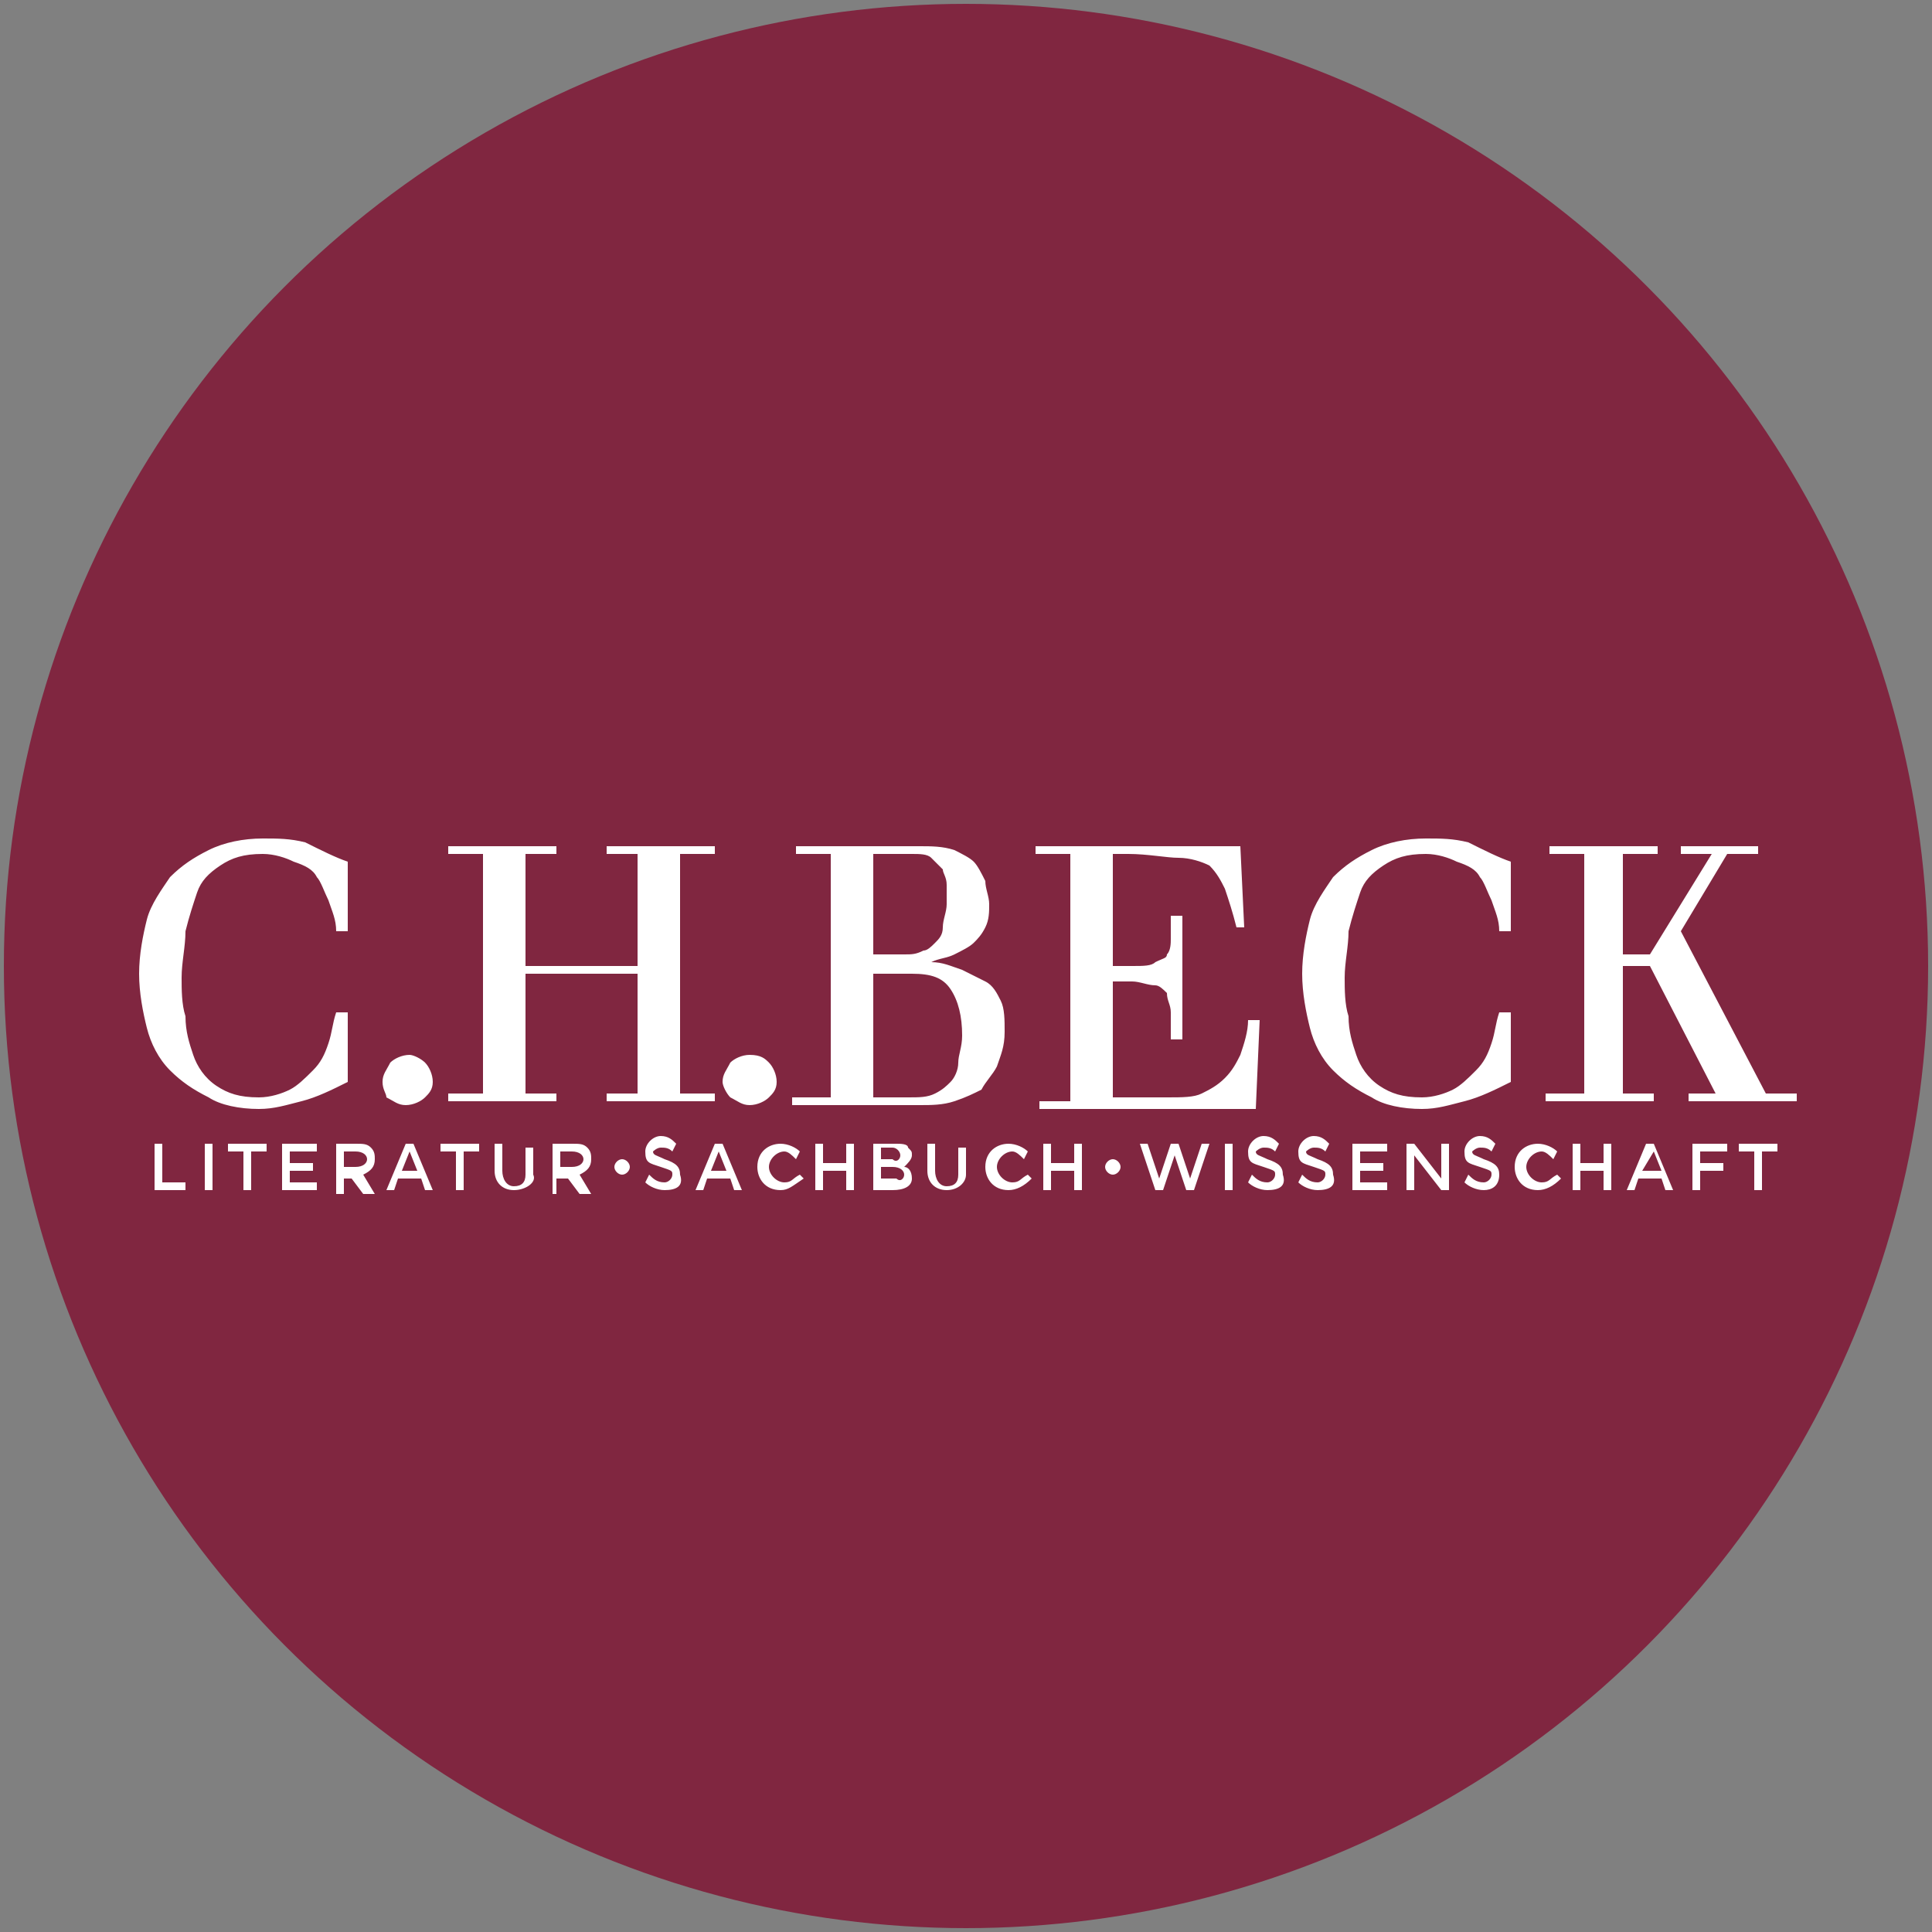 <?xml version="1.0" encoding="utf-8"?>
<!-- Generator: Adobe Illustrator 23.1.0, SVG Export Plug-In . SVG Version: 6.00 Build 0)  -->
<svg version="1.1" xmlns="http://www.w3.org/2000/svg" xmlns:xlink="http://www.w3.org/1999/xlink" x="0px" y="0px"
	 viewBox="0 0 50 50" style="enable-background:new 0 0 50 50;" xml:space="preserve">
<rect x="0" y="0" width="50" height="50" fill="#808080" stroke="none"/>
<style type="text/css">
	.st0{fill:#802640;}
	.st1{fill:#FFFFFF;}
	.st2{display:none;}
	.st3{display:inline;}
	.st4{fill:#C24046;}
	.st5{clip-path:url(#SVGID_2_);fill:#FFFFFF;}
	.st6{clip-path:url(#SVGID_4_);fill:#FFFFFF;}
	.st7{clip-path:url(#SVGID_6_);fill:#FFFFFF;}
	.st8{fill:#D68E2A;}
	.st9{fill:#E3CB1E;}
	.st10{fill:#D3D01A;}
	.st11{fill:#C21622;}
	.st12{fill:#77AB3D;}
	.st13{fill:none;stroke:#FFFFFF;stroke-width:0.248;}
	.st14{fill:#479293;}
	.st15{fill-rule:evenodd;clip-rule:evenodd;fill:#FFFFFF;}
	.st16{fill:#12A1E2;}
	.st17{fill:#3350A4;}
</style>
<g id="LSW">
	<g>
		<circle class="st0" cx="25" cy="25" r="24.9"/>
		<g>
			<path class="st1" d="M9,22.3v1.8H8.7c0-0.3-0.1-0.5-0.2-0.8c-0.1-0.2-0.2-0.5-0.3-0.6c-0.1-0.2-0.3-0.3-0.6-0.4
				c-0.2-0.1-0.5-0.2-0.8-0.2c-0.5,0-0.8,0.1-1.1,0.3c-0.3,0.2-0.5,0.4-0.6,0.7c-0.1,0.3-0.2,0.6-0.3,1c0,0.4-0.1,0.8-0.1,1.2
				c0,0.3,0,0.7,0.1,1c0,0.4,0.1,0.7,0.2,1c0.1,0.3,0.3,0.6,0.6,0.8c0.3,0.2,0.6,0.3,1.1,0.3c0.3,0,0.6-0.1,0.8-0.2
				c0.2-0.1,0.4-0.3,0.6-0.5c0.2-0.2,0.3-0.4,0.4-0.7c0.1-0.3,0.1-0.5,0.2-0.8H9V28c-0.4,0.2-0.8,0.4-1.2,0.5
				c-0.4,0.1-0.7,0.2-1.1,0.2c-0.5,0-1-0.1-1.3-0.3c-0.4-0.2-0.7-0.4-1-0.7c-0.3-0.3-0.5-0.7-0.6-1.1c-0.1-0.4-0.2-0.9-0.2-1.4
				c0-0.5,0.1-1,0.2-1.4c0.1-0.4,0.4-0.8,0.6-1.1c0.3-0.3,0.6-0.5,1-0.7c0.4-0.2,0.9-0.3,1.4-0.3c0.4,0,0.7,0,1.1,0.1
				C8.3,22,8.7,22.2,9,22.3L9,22.3z M11,27.5c0.1,0.1,0.2,0.3,0.2,0.5c0,0.2-0.1,0.3-0.2,0.4c-0.1,0.1-0.3,0.2-0.5,0.2
				c-0.2,0-0.3-0.1-0.5-0.2C10,28.3,9.9,28.2,9.9,28c0-0.2,0.1-0.3,0.2-0.5c0.1-0.1,0.3-0.2,0.5-0.2C10.7,27.3,10.9,27.4,11,27.5
				L11,27.5z M16.5,25v-2.9h-0.8v-0.2h2.8v0.2h-0.9v6.2h0.9v0.2h-2.8v-0.2h0.8v-3.1h-2.9v3.1h0.8v0.2h-2.8v-0.2h0.9v-6.2h-0.9v-0.2
				h2.8v0.2h-0.8V25H16.5L16.5,25z M19.9,27.5c0.1,0.1,0.2,0.3,0.2,0.5c0,0.2-0.1,0.3-0.2,0.4c-0.1,0.1-0.3,0.2-0.5,0.2
				c-0.2,0-0.3-0.1-0.5-0.2c-0.1-0.1-0.2-0.3-0.2-0.4c0-0.2,0.1-0.3,0.2-0.5c0.1-0.1,0.3-0.2,0.5-0.2C19.7,27.3,19.8,27.4,19.9,27.5
				L19.9,27.5z M21.5,28.3v-6.2h-0.9v-0.2h3.2c0.3,0,0.6,0,0.9,0.1c0.2,0.1,0.4,0.2,0.5,0.3c0.1,0.1,0.2,0.3,0.3,0.5
				c0,0.2,0.1,0.4,0.1,0.6c0,0.2,0,0.4-0.1,0.6c-0.1,0.2-0.2,0.3-0.3,0.4c-0.1,0.1-0.3,0.2-0.5,0.3c-0.2,0.1-0.4,0.1-0.6,0.2v0
				c0.3,0,0.5,0.1,0.8,0.2c0.2,0.1,0.4,0.2,0.6,0.3c0.2,0.1,0.3,0.3,0.4,0.5c0.1,0.2,0.1,0.5,0.1,0.8c0,0.4-0.1,0.6-0.2,0.9
				c-0.1,0.2-0.3,0.4-0.4,0.6c-0.2,0.1-0.4,0.2-0.7,0.3c-0.3,0.1-0.6,0.1-0.9,0.1h-3.3v-0.2H21.5L21.5,28.3z M22.6,25.1v3.3h0.9
				c0.3,0,0.5,0,0.7-0.1c0.2-0.1,0.3-0.2,0.4-0.3c0.1-0.1,0.2-0.3,0.2-0.5c0-0.2,0.1-0.4,0.1-0.7c0-0.5-0.1-0.9-0.3-1.2
				c-0.2-0.3-0.5-0.4-1-0.4H22.6L22.6,25.1z M22.6,22.1v2.6h0.8c0.2,0,0.3,0,0.5-0.1c0.1,0,0.2-0.1,0.3-0.2c0.1-0.1,0.2-0.2,0.2-0.4
				c0-0.2,0.1-0.4,0.1-0.6c0-0.2,0-0.4,0-0.5c0-0.2-0.1-0.3-0.1-0.4c-0.1-0.1-0.2-0.2-0.3-0.3c-0.1-0.1-0.3-0.1-0.5-0.1H22.6
				L22.6,22.1z M27.7,28.3v-6.2h-0.9v-0.2h5.3l0.1,2.1H32c-0.1-0.4-0.2-0.7-0.3-1c-0.1-0.2-0.2-0.4-0.4-0.6
				c-0.2-0.1-0.5-0.2-0.8-0.2c-0.3,0-0.8-0.1-1.3-0.1h-0.4V25h0.5c0.3,0,0.5,0,0.6-0.1c0.2-0.1,0.3-0.1,0.3-0.2
				c0.1-0.1,0.1-0.3,0.1-0.4c0-0.2,0-0.4,0-0.6h0.3v3.2h-0.3c0-0.3,0-0.5,0-0.7c0-0.2-0.1-0.3-0.1-0.5c-0.1-0.1-0.2-0.2-0.3-0.2
				c-0.2,0-0.4-0.1-0.6-0.1h-0.5v3h1.4c0.4,0,0.7,0,0.9-0.1c0.2-0.1,0.4-0.2,0.6-0.4c0.2-0.2,0.3-0.4,0.4-0.6
				c0.1-0.3,0.2-0.6,0.2-0.9h0.3l-0.1,2.3h-5.6v-0.2H27.7L27.7,28.3z M39.1,22.3v1.8h-0.3c0-0.3-0.1-0.5-0.2-0.8
				c-0.1-0.2-0.2-0.5-0.3-0.6c-0.1-0.2-0.3-0.3-0.6-0.4c-0.2-0.1-0.5-0.2-0.8-0.2c-0.5,0-0.8,0.1-1.1,0.3c-0.3,0.2-0.5,0.4-0.6,0.7
				c-0.1,0.3-0.2,0.6-0.3,1c0,0.4-0.1,0.8-0.1,1.2c0,0.3,0,0.7,0.1,1c0,0.4,0.1,0.7,0.2,1c0.1,0.3,0.3,0.6,0.6,0.8
				c0.3,0.2,0.6,0.3,1.1,0.3c0.3,0,0.6-0.1,0.8-0.2c0.2-0.1,0.4-0.3,0.6-0.5c0.2-0.2,0.3-0.4,0.4-0.7c0.1-0.3,0.1-0.5,0.2-0.8h0.3
				V28c-0.4,0.2-0.8,0.4-1.2,0.5c-0.4,0.1-0.7,0.2-1.1,0.2c-0.5,0-1-0.1-1.3-0.3c-0.4-0.2-0.7-0.4-1-0.7c-0.3-0.3-0.5-0.7-0.6-1.1
				c-0.1-0.4-0.2-0.9-0.2-1.4c0-0.5,0.1-1,0.2-1.4c0.1-0.4,0.4-0.8,0.6-1.1c0.3-0.3,0.6-0.5,1-0.7c0.4-0.2,0.9-0.3,1.4-0.3
				c0.4,0,0.7,0,1.1,0.1C38.4,22,38.8,22.2,39.1,22.3L39.1,22.3z M41,28.3v-6.2h-0.9v-0.2h2.8v0.2h-0.9v2.6h0.7l1.6-2.6h-0.8v-0.2h2
				v0.2h-0.8l-1.2,2l2.2,4.2h0.8v0.2h-2.8v-0.2h0.7L42.7,25h-0.7v3.3h0.8v0.2h-2.8v-0.2H41L41,28.3z"/>
			<path class="st1" d="M4,30.8v-1.2h0.2v1h0.6v0.2H4L4,30.8z M5.3,30.8v-1.2h0.2v1.2H5.3L5.3,30.8z M6.3,30.8v-1H5.9v-0.2h1v0.2
				H6.5v1H6.3L6.3,30.8z M7.3,30.8v-1.2h0.9v0.2H7.5v0.3h0.6v0.2H7.5v0.3h0.7v0.2H7.3L7.3,30.8z M8.7,30.8v-1.2h0.5
				c0.2,0,0.3,0,0.4,0.1c0.1,0.1,0.1,0.2,0.1,0.3v0c0,0.2-0.1,0.3-0.3,0.4l0.3,0.5H9.4l-0.3-0.4H8.9v0.4H8.7L8.7,30.8z M8.9,30.2
				h0.3c0.2,0,0.3-0.1,0.3-0.2v0c0-0.1-0.1-0.2-0.3-0.2H8.9V30.2L8.9,30.2z M10,30.8l0.5-1.2h0.2l0.5,1.2H11l-0.1-0.3h-0.6l-0.1,0.3
				H10L10,30.8z M10.4,30.3h0.4l-0.2-0.5L10.4,30.3L10.4,30.3z M11.8,30.8v-1h-0.4v-0.2h1v0.2H12v1H11.8L11.8,30.8z M13.3,30.8
				c-0.3,0-0.5-0.2-0.5-0.5v-0.7H13v0.7c0,0.2,0.1,0.4,0.3,0.4c0.2,0,0.3-0.1,0.3-0.3v-0.7h0.2v0.7C13.9,30.6,13.6,30.8,13.3,30.8
				L13.3,30.8z M14.3,30.8v-1.2h0.5c0.2,0,0.3,0,0.4,0.1c0.1,0.1,0.1,0.2,0.1,0.3v0c0,0.2-0.1,0.3-0.3,0.4l0.3,0.5h-0.3l-0.3-0.4
				h-0.3v0.4H14.3L14.3,30.8z M14.5,30.2h0.3c0.2,0,0.3-0.1,0.3-0.2v0c0-0.1-0.1-0.2-0.3-0.2h-0.3V30.2L14.5,30.2z M16.1,30.4
				c-0.1,0-0.2-0.1-0.2-0.2v0c0-0.1,0.1-0.2,0.2-0.2c0.1,0,0.2,0.1,0.2,0.2v0C16.3,30.3,16.2,30.4,16.1,30.4L16.1,30.4z M17.2,30.8
				c-0.2,0-0.4-0.1-0.5-0.2l0.1-0.2c0.1,0.1,0.2,0.2,0.4,0.2c0.1,0,0.2-0.1,0.2-0.2v0c0-0.1,0-0.1-0.3-0.2c-0.3-0.1-0.4-0.1-0.4-0.4
				v0c0-0.2,0.2-0.4,0.4-0.4c0.2,0,0.3,0.1,0.4,0.2l-0.1,0.2c-0.1-0.1-0.2-0.1-0.3-0.1c-0.1,0-0.2,0.1-0.2,0.1v0
				c0,0.1,0.1,0.1,0.3,0.2c0.3,0.1,0.4,0.2,0.4,0.4v0C17.7,30.7,17.5,30.8,17.2,30.8L17.2,30.8z M18,30.8l0.5-1.2h0.2l0.5,1.2H19
				l-0.1-0.3h-0.6l-0.1,0.3H18L18,30.8z M18.4,30.3h0.4l-0.2-0.5L18.4,30.3L18.4,30.3z M20.2,30.8c-0.4,0-0.6-0.3-0.6-0.6v0
				c0-0.4,0.3-0.6,0.6-0.6c0.2,0,0.4,0.1,0.5,0.2l-0.1,0.2c-0.1-0.1-0.2-0.2-0.3-0.2c-0.2,0-0.4,0.2-0.4,0.4v0
				c0,0.2,0.2,0.4,0.4,0.4c0.2,0,0.2-0.1,0.4-0.2l0.1,0.1C20.5,30.7,20.4,30.8,20.2,30.8L20.2,30.8z M21.1,30.8v-1.2h0.2v0.5h0.6
				v-0.5h0.2v1.2h-0.2v-0.5h-0.6v0.5H21.1L21.1,30.8z M22.6,30.8v-1.2h0.6c0.1,0,0.3,0,0.3,0.1c0.1,0.1,0.1,0.1,0.1,0.2v0
				c0,0.1-0.1,0.2-0.2,0.3c0.1,0,0.2,0.1,0.2,0.3v0c0,0.2-0.2,0.3-0.5,0.3H22.6L22.6,30.8z M23.3,29.9L23.3,29.9
				c0-0.1-0.1-0.2-0.2-0.2h-0.3v0.3h0.3C23.2,30.1,23.3,30,23.3,29.9L23.3,29.9z M23.4,30.4c0-0.1-0.1-0.2-0.3-0.2h-0.3v0.3h0.4
				C23.3,30.6,23.4,30.5,23.4,30.4L23.4,30.4L23.4,30.4z M24.5,30.8c-0.3,0-0.5-0.2-0.5-0.5v-0.7h0.2v0.7c0,0.2,0.1,0.4,0.3,0.4
				c0.2,0,0.3-0.1,0.3-0.3v-0.7H25v0.7C25,30.6,24.8,30.8,24.5,30.8L24.5,30.8z M26.1,30.8c-0.4,0-0.6-0.3-0.6-0.6v0
				c0-0.4,0.3-0.6,0.6-0.6c0.2,0,0.4,0.1,0.5,0.2l-0.1,0.2c-0.1-0.1-0.2-0.2-0.3-0.2c-0.2,0-0.4,0.2-0.4,0.4v0
				c0,0.2,0.2,0.4,0.4,0.4c0.2,0,0.2-0.1,0.4-0.2l0.1,0.1C26.5,30.7,26.3,30.8,26.1,30.8L26.1,30.8z M27,30.8v-1.2h0.2v0.5h0.6v-0.5
				H28v1.2h-0.2v-0.5h-0.6v0.5H27L27,30.8z M28.8,30.4c-0.1,0-0.2-0.1-0.2-0.2v0c0-0.1,0.1-0.2,0.2-0.2c0.1,0,0.2,0.1,0.2,0.2v0
				C29,30.3,28.9,30.4,28.8,30.4L28.8,30.4z M29.9,30.8l-0.4-1.2h0.2l0.3,0.9l0.3-0.9h0.2l0.3,0.9l0.3-0.9h0.2l-0.4,1.2h-0.2
				l-0.3-0.9l-0.3,0.9H29.9L29.9,30.8z M31.7,30.8v-1.2h0.2v1.2H31.7L31.7,30.8z M32.8,30.8c-0.2,0-0.4-0.1-0.5-0.2l0.1-0.2
				c0.1,0.1,0.2,0.2,0.4,0.2c0.1,0,0.2-0.1,0.2-0.2v0c0-0.1,0-0.1-0.3-0.2c-0.3-0.1-0.4-0.1-0.4-0.4v0c0-0.2,0.2-0.4,0.4-0.4
				c0.2,0,0.3,0.1,0.4,0.2l-0.1,0.2c-0.1-0.1-0.2-0.1-0.3-0.1c-0.1,0-0.2,0.1-0.2,0.1v0c0,0.1,0.1,0.1,0.3,0.2
				c0.3,0.1,0.4,0.2,0.4,0.4v0C33.3,30.7,33.1,30.8,32.8,30.8L32.8,30.8z M34.1,30.8c-0.2,0-0.4-0.1-0.5-0.2l0.1-0.2
				c0.1,0.1,0.2,0.2,0.4,0.2c0.1,0,0.2-0.1,0.2-0.2v0c0-0.1,0-0.1-0.3-0.2c-0.3-0.1-0.4-0.1-0.4-0.4v0c0-0.2,0.2-0.4,0.4-0.4
				c0.2,0,0.3,0.1,0.4,0.2l-0.1,0.2c-0.1-0.1-0.2-0.1-0.3-0.1c-0.1,0-0.2,0.1-0.2,0.1v0c0,0.1,0.1,0.1,0.3,0.2
				c0.3,0.1,0.4,0.2,0.4,0.4v0C34.6,30.7,34.4,30.8,34.1,30.8L34.1,30.8z M35,30.8v-1.2h0.9v0.2h-0.7v0.3h0.6v0.2h-0.6v0.3h0.7v0.2
				H35L35,30.8z M36.4,30.8v-1.2h0.2l0.7,0.9v-0.9h0.2v1.2h-0.2l-0.7-0.9v0.9H36.4L36.4,30.8z M38.4,30.8c-0.2,0-0.4-0.1-0.5-0.2
				l0.1-0.2c0.1,0.1,0.2,0.2,0.4,0.2c0.1,0,0.2-0.1,0.2-0.2v0c0-0.1,0-0.1-0.3-0.2c-0.3-0.1-0.4-0.1-0.4-0.4v0
				c0-0.2,0.2-0.4,0.4-0.4c0.2,0,0.3,0.1,0.4,0.2l-0.1,0.2c-0.1-0.1-0.2-0.1-0.3-0.1c-0.1,0-0.2,0.1-0.2,0.1v0
				c0,0.1,0.1,0.1,0.3,0.2c0.3,0.1,0.4,0.2,0.4,0.4v0C38.8,30.7,38.6,30.8,38.4,30.8L38.4,30.8z M39.8,30.8c-0.4,0-0.6-0.3-0.6-0.6
				v0c0-0.4,0.3-0.6,0.6-0.6c0.2,0,0.4,0.1,0.5,0.2l-0.1,0.2c-0.1-0.1-0.2-0.2-0.3-0.2c-0.2,0-0.4,0.2-0.4,0.4v0
				c0,0.2,0.2,0.4,0.4,0.4c0.2,0,0.2-0.1,0.4-0.2l0.1,0.1C40.2,30.7,40,30.8,39.8,30.8L39.8,30.8z M40.7,30.8v-1.2h0.2v0.5h0.6v-0.5
				h0.2v1.2h-0.2v-0.5h-0.6v0.5H40.7L40.7,30.8z M42.1,30.8l0.5-1.2h0.2l0.5,1.2h-0.2L43,30.5h-0.6l-0.1,0.3H42.1L42.1,30.8z
				 M42.5,30.3H43l-0.2-0.5L42.5,30.3L42.5,30.3z M43.8,30.8v-1.2h0.9v0.2H44v0.3h0.6v0.2H44v0.5H43.8L43.8,30.8z M45.4,30.8v-1H45
				v-0.2h1v0.2h-0.4v1H45.4L45.4,30.8z"/>
		</g>
	</g>
</g>
<g id="RSW" class="st2">
	<g class="st3">
		<circle class="st4" cx="25" cy="25" r="24.9"/>
		<g>
			<g>
				<defs>
					<rect id="SVGID_1_" x="7.8" y="7.4" width="34.3" height="30.9"/>
				</defs>
				<clipPath id="SVGID_2_">
					<use xlink:href="#SVGID_1_"  style="overflow:visible;"/>
				</clipPath>
				<path class="st5" d="M25.5,21.7c0,0.1-0.2,0.4-0.3,0.7c-0.1,0.4,0,0.9,0.3,1.4c0.2,0.5,0.6,0.8,1.1,1c0.3,0.1,1,0,1.6,0.1
					c0.6,0,1,0.1,1.3,0.2c0.2,0.1,0.4,0.2,0.5,0.3c0,0,0,0.1,0,0.1s-0.3,0-0.5,0.1c-0.1,0-0.2,0.1-0.2,0.2c-0.2,0.3,0,0.8,0,1
					c0.2,0.3,0.6,0.9,1,1.2c0.4,0.3,0.9,0.5,0.9,0.5c0,0,0,0,0,0.1c0,0,0,0-0.1,0c-0.1,0-1.2-0.1-1.7-0.3c-0.3-0.1-0.6-0.3-1-0.3
					c-0.2,0-0.4,0-0.5,0c-0.2,0.1-0.3,0.2-0.4,0.3c-0.2,0.3-0.2,0.5-0.2,0.6c0,0.1,0,0.1,0,0.1s4.4,0,4.5,0c0.1,0,0.5,0,0.9-0.2
					c0.4-0.1,0.8-0.4,1-0.6c0.1-0.1,0.3-0.4,0.5-0.6c0.1-0.2,0.2-0.3,0.2-0.3s0.2-0.4,0.3-1c0.1-0.5,0.1-1,0-1.6
					c-0.1-0.5-0.1-0.9-0.2-1.3c0-0.3-0.1-0.5-0.1-0.7c0-0.2-0.1-0.4-0.1-0.5c0-0.2,0-0.4-0.1-0.5c0-0.3,0-0.5,0-0.5s0-0.6,0.1-0.8
					c0-0.2,0.1-0.2,0.2-0.3c0,0,0.1,0,0.1,0c0,0,0.1,0,0.1,0c0.1,0,0.3,0.1,0.3,0.2c0.1,0.1,0.1,0.2,0.1,0.3c0,0.2,0,0.3,0,0.4
					c0,0.2,0,0.4,0,0.5c0,0,0,0.1,0.1,0.1c0.1,0,0.4,0,0.5-0.1c0.1-0.1,0.3-0.4,0.4-0.8c0.1-0.4,0-0.7-0.1-0.8
					c-0.2-0.3-0.5-0.5-0.8-0.5c-0.3-0.1-0.8,0.1-1.2,0.5c-0.2,0.2-0.4,0.4-0.5,0.7c-0.5,0.9-0.6,1.7-0.3,2.7
					c0.2,0.5,0.4,1.2,0.6,1.9c0.1,0.2,0.1,0.5,0.1,0.6c0,0.1,0,0.8,0,1.2c0,0.1,0,0.1,0,0.2c-0.2,0.7-0.5,1.1-0.8,1.3
					c-0.2,0.1-0.2,0.2-0.2,0.2s0,0-0.1,0c0,0,0,0,0,0s-0.1-1-0.4-1.8c-0.4-0.9-1.1-1.8-1.1-1.8s-0.9-1.1-1.4-1.6
					c-0.3-0.3-0.6-0.7-0.9-0.9c-0.5-0.4-0.9-0.7-0.9-0.7s-0.6-0.4-1.1-0.6c-0.3-0.1-0.5-0.1-0.5-0.1c-0.2,0.1-0.4,0.3-0.5,0.3
					C25.6,21.4,25.5,21.7,25.5,21.7"/>
				<path class="st5" d="M26.3,20.9c-0.2,0.1-0.4,0.3-0.5,0.3c-0.2,0.2-0.3,0.4-0.3,0.4"/>
				<path class="st5" d="M28.1,20.9c0,0.2,0.1,0.2,0.2,0.2c0.1,0.1,0.3,0.1,0.3,0.1c0.1,0,0.4,0,0.6,0c0.1,0,0.2,0,0.3-0.1
					c0.1,0,0.1-0.1,0.1-0.1c0,0,0-0.1-0.2-0.1c-0.1,0-0.3,0-0.4,0c-0.2,0-0.5-0.1-0.7-0.1C28.2,20.7,28.2,20.8,28.1,20.9"/>
				<path class="st5" d="M29,20.4c0,0.1,0.1,0.2,0.2,0.2c0.1,0.1,0.8,0.2,1,0.2c0.1,0,0.2,0,0.3,0c0,0,0.1-0.1,0.2-0.1
					c0,0,0-0.2-0.1-0.2c-0.2-0.1-0.4-0.1-0.6-0.1c-0.3,0-0.6,0-0.7,0C29.1,20.3,29,20.3,29,20.4"/>
				<path class="st5" d="M29.7,19.8c0,0.1,0.1,0.2,0.2,0.2c0.1,0,0.5,0.1,0.9,0.1c0.2,0,0.3-0.1,0.4-0.1c0,0,0.2-0.2,0.3-0.2
					c0,0,0-0.1-0.1-0.2c-0.2,0-0.5,0-0.7,0c-0.3,0-0.6,0-0.6,0C29.8,19.7,29.8,19.7,29.7,19.8"/>
				<path class="st5" d="M30.3,19.3c0,0.1,0.1,0.2,0.1,0.2c0.1,0,0.5,0,0.9,0c0.1,0,0.4,0,0.6-0.1C32,19.2,32,19.1,32,19
					c0,0,0-0.1-0.1-0.2c0,0-0.1,0-0.2,0c-0.1,0-0.2,0.1-0.2,0.1S31.2,19,31,19c-0.2,0-0.4,0.1-0.4,0.1
					C30.3,19.1,30.3,19.2,30.3,19.3"/>
				<path class="st5" d="M30.8,18.7c0,0,0.6,0,1.1,0c0.2,0,0.4-0.1,0.5-0.1c0.1,0,0.2-0.2,0.2-0.3c0-0.1-0.1-0.2-0.1-0.2
					c-0.2,0-0.6,0.1-0.6,0.1s-0.2,0.1-0.4,0.1c-0.2,0-0.4,0.1-0.4,0.1c-0.1,0-0.1,0-0.2,0c0,0-0.1,0.1-0.1,0.1
					C30.7,18.6,30.7,18.6,30.8,18.7C30.8,18.7,30.8,18.7,30.8,18.7"/>
				<path class="st5" d="M32.8,16.7c0.1-0.1,0.4-0.3,0.4-0.5c0-0.1,0-0.2-0.1-0.2c0,0-0.1-0.1-0.2,0c-0.1,0-0.3,0.2-0.6,0.4
					c-0.3,0.2-0.7,0.3-0.8,0.3c-0.1,0-0.3,0.1-0.4,0.1C31.1,16.9,31,17,31,17c0,0.1,0,0.1,0,0.1c0,0.1,0.1,0.2,0.2,0.2
					c0,0,0.5-0.1,0.9-0.2C32.5,16.9,32.8,16.7,32.8,16.7"/>
				<path class="st5" d="M32.7,17.7c0.1,0,0.2-0.2,0.2-0.3c0-0.1-0.1-0.2-0.1-0.2c0,0-0.1,0-0.2,0c-0.2,0.1-0.5,0.2-0.8,0.3
					c-0.5,0.1-0.8,0.2-0.8,0.2c0,0-0.1,0.1-0.1,0.1c0,0.2,0.1,0.3,0.3,0.3c0.1,0,0.5-0.1,0.9-0.2C32.4,17.8,32.7,17.7,32.7,17.7"/>
				<path class="st5" d="M33.5,15.1c0-0.1-0.1-0.3-0.3-0.2c-0.1,0-0.3,0.2-0.6,0.5c-0.3,0.2-0.5,0.4-0.7,0.5
					c-0.1,0.1-0.3,0.1-0.4,0.2c-0.1,0.1-0.3,0.1-0.4,0.1c-0.1,0.1-0.1,0.2-0.1,0.2c0,0,0.1,0.2,0.2,0.1c0.3-0.1,1-0.3,1.3-0.5
					c0.2-0.1,0.5-0.3,0.7-0.4c0.1-0.1,0.2-0.2,0.3-0.3C33.5,15.2,33.5,15.1,33.5,15.1"/>
				<path class="st5" d="M33.6,13.7c0-0.1,0-0.4-0.3-0.3c0,0-0.2,0.1-0.3,0.2c-0.1,0.1-0.2,0.4-0.5,0.6c-0.1,0.1-0.3,0.3-0.4,0.5
					c-0.1,0.1-0.5,0.5-0.9,0.8c-0.1,0.1-0.2,0.1-0.3,0.2c0,0-0.1,0.1-0.1,0.1c0,0.1,0,0.1,0,0.1c0,0,0.1,0.1,0.2,0.1
					c0.1,0,0.2,0,0.2,0c0.4-0.1,0.9-0.5,1.3-0.8c0.1-0.1,0.5-0.4,0.8-0.7c0.2-0.2,0.3-0.4,0.3-0.5C33.6,13.9,33.6,13.7,33.6,13.7"/>
				<path class="st5" d="M33,10.9c-0.1,0-0.2,0-0.3,0.2c-0.1,0.2-0.1,0.6-0.2,1c-0.1,0.2-0.3,0.9-0.7,1.5c-0.2,0.3-0.4,0.6-0.6,0.8
					c-0.2,0.3-0.4,0.4-0.5,0.5c0,0-0.2,0.1-0.2,0.3c0,0.1,0.1,0.1,0.2,0.1c0.1,0,0.3-0.2,0.4-0.2c0.4-0.3,1.1-1,1.4-1.4
					c0.4-0.4,0.6-0.8,0.8-1c0.2-0.4,0.2-0.8,0.2-1c0-0.2,0-0.5-0.1-0.6C33.3,11,33.1,10.9,33,10.9"/>
			</g>
			<g>
				<defs>
					<rect id="SVGID_3_" x="7.8" y="7.4" width="34.3" height="30.9"/>
				</defs>
				<clipPath id="SVGID_4_">
					<use xlink:href="#SVGID_3_"  style="overflow:visible;"/>
				</clipPath>
				<path class="st6" d="M31.1,9.4c0,0.1,0,0.4,0,0.6c0,0.1,0.1,0.4,0.1,0.8c0,0.6-0.1,1.3-0.2,1.8c-0.1,0.2-0.2,0.6-0.3,1
					c-0.1,0.2-0.2,0.5-0.3,0.7c-0.1,0.2-0.3,0.4-0.3,0.5c0,0.1,0.1,0.1,0.2,0.1c0.1,0,0.2-0.1,0.2-0.1c0.3-0.3,0.7-1,0.8-1.1
					c0.2-0.4,0.5-0.9,0.6-1.3c0.1-0.3,0.3-1,0.4-1.7c0.1-0.6,0-1.1-0.1-1.2c0,0-0.1-0.4-0.3-0.6C31.8,9,31.6,8.9,31.4,9
					C31.2,9.1,31.1,9.3,31.1,9.4"/>
				<path class="st6" d="M28.6,8c0,0.1,0.1,0.3,0.2,0.6c0.1,0.3,0.4,0.6,0.5,1c0.2,0.4,0.4,1.1,0.5,1.8c0.1,0.6,0.1,1.3,0,1.6
					c-0.1,0.7-0.3,1.4-0.3,1.5c0,0,0,0.1,0.1,0.2c0.1,0.1,0.2,0.1,0.2,0c0.1-0.1,0.2-0.4,0.3-0.5c0.1-0.3,0.2-0.7,0.3-1.1
					c0.1-0.4,0.1-0.9,0.2-1.3c0.1-0.4,0.1-1.2,0-1.9c-0.1-0.7-0.3-1.3-0.4-1.6c-0.2-0.5-0.5-0.7-0.6-0.8c-0.2-0.1-0.5-0.2-0.8-0.1
					C28.6,7.6,28.6,7.9,28.6,8"/>
			</g>
			<g>
				<defs>
					<rect id="SVGID_5_" x="7.8" y="7.4" width="34.3" height="30.9"/>
				</defs>
				<clipPath id="SVGID_6_">
					<use xlink:href="#SVGID_5_"  style="overflow:visible;"/>
				</clipPath>
				<path class="st7" d="M25.5,8.4c0,0,0.1,0.3,0.4,0.6c0.4,0.3,0.9,0.6,1.2,0.9c0.5,0.5,0.8,1.1,0.9,1.3c0.1,0.3,0.4,1.3,0.4,2.1
					c0,0.8-0.1,1.4-0.1,1.4s0,0.1,0,0.1c0,0,0,0,0,0.1c0,0.1,0,0.1,0,0.1S28,15,27.9,15.3c-0.1,0.2-0.1,0.4-0.1,0.6
					c0,0.3,0.2,0.5,0.3,0.6c0.2,0.2,0.5,0.2,0.5,0.2s0.2,0,0.4,0.1c0.1,0,0.1,0.1,0.1,0.2c0.2,0.3,0.1,1,0,1.3
					c-0.1,0.3-0.2,0.5-0.3,0.7c-0.2,0.3-0.4,0.5-0.6,0.7c-0.6,0.6-1.3,0.9-1.3,0.9s-0.1,0-0.1,0.1c0,0,0.1,0.1,0.1,0.1
					c0,0,0.2,0.1,0.5,0.1c0.2,0,0.5-0.1,0.6-0.2c0.7-0.3,1.4-1,1.4-1s0.5-0.4,0.9-1c0.2-0.2,0.3-0.6,0.4-0.9
					c0.3-0.7,0.1-1.6-0.1-1.9c-0.1-0.3-0.3-0.6-0.6-0.8c-0.4-0.3-0.8-0.4-0.8-0.4c-0.1,0,0-0.1,0-0.1s0.1-0.4,0.2-1.1
					c0-0.3,0.1-0.6,0.1-0.9c0-0.5-0.1-0.9-0.1-1.1c-0.2-0.9-0.5-1.6-0.6-1.7c-0.3-0.7-0.6-1.1-0.8-1.3c-0.2-0.2-0.6-0.7-1-0.8
					c-0.6-0.2-0.8-0.1-1,0C25.4,7.9,25.5,8.3,25.5,8.4"/>
				<path class="st7" d="M20.8,14.7c0,0,0.3,0.4,0.9,0.5c0.5,0.1,1.3,0,1.9,0.1c0.4,0,0.7,0.2,0.7,0.2c0,0,0.2,0.2,0.1,0.2
					c-0.1,0-0.3,0-0.5,0c-0.3,0-0.7,0.1-0.7,0.1S22.6,15.9,22,16c-0.1,0-0.4,0-0.7,0c-0.3-0.1-0.6-0.2-0.7-0.3
					c-0.1-0.1-0.3-0.3-0.3-0.4c-0.1-0.2,0-0.4,0-0.4s0-0.2,0.2-0.3C20.6,14.5,20.8,14.7,20.8,14.7"/>
				<path class="st7" d="M25.2,14.4c0,0.1-0.1,0.1-0.1,0.1c-0.1,0-0.1-0.1-0.1-0.1c0-0.1,0.1-0.1,0.1-0.1
					C25.2,14.3,25.2,14.4,25.2,14.4"/>
				<path class="st7" d="M27,16.6c0-0.2,0-0.4-0.1-0.5c-0.1-0.5-0.3-0.9-0.4-1.2c0-0.1-0.1-0.2-0.1-0.2c0-0.1,0-0.1,0-0.1
					c0-0.1,0.1-0.1,0.2-0.2c0.1-0.1,0.2-0.3,0.3-0.5c0-0.1,0.1-0.3,0.1-0.4c0-0.1,0-0.2,0-0.3c0-0.2-0.1-0.3-0.2-0.3
					c-0.1-0.1-0.3,0-0.4,0c-0.1,0.1-0.3,0.2-0.3,0.3C26,13.5,26,14,26,14.1c0,0,0,0.1,0,0.1c0,0,0,0-0.1-0.1c0,0-0.1-0.1-0.1-0.2
					c-0.1-0.1-0.1-0.2-0.2-0.2c-0.2-0.1-0.4-0.2-0.4-0.2c-0.1,0-0.3-0.1-0.5,0c-0.1,0.1-0.2,0.2-0.2,0.3c0,0.2,0,0.4,0.1,0.4
					c0,0,0,0,0.1,0c0,0,0.1,0,0.1,0s0.1-0.1,0.2-0.1c0.2,0,0.4,0.1,0.4,0.1c0.2,0.1,0.2,0.3,0.2,0.3c0,0.1-0.2,0.1-0.3,0.2
					c-0.1,0-0.2,0-0.3,0c-0.3-0.2-0.6-0.7-0.6-0.7s-0.1-0.2-0.3-0.3c-0.2-0.1-0.5-0.1-0.6-0.1c-0.2,0-0.6,0.1-0.7,0.4
					c-0.1,0.1-0.1,0.3-0.1,0.5c0,0.1,0.1,0.2,0.1,0.2s0.1,0,0.1,0c0.1,0,0.3-0.1,0.4-0.1c0.1,0,0.4,0.1,0.5,0.1
					c0.2,0.1,0.9,0.4,1.1,0.6c0.1,0.1,0.4,0.3,0.6,0.4c0.1,0.1,0.2,0.3,0.2,0.3s0.1,0.1,0,0.2c0,0-0.1,0.1-0.1,0.1
					c-0.1,0-0.3-0.1-0.4-0.1c-0.1,0-0.2-0.2-0.2-0.2s0,0,0,0c0,0-0.1,0-0.1,0.1c0,0-0.1,0.2,0,0.4c0,0,0.1,0.2,0.3,0.2
					c0.2,0.1,0.3,0.2,0.3,0.2c0.3,0.1,0.4,0,0.4,0s0.1,0,0.1,0c0,0,0,0.1,0,0.2c-0.1,0.3-0.2,0.8-0.4,1.2c-0.2,0.3-0.4,0.7-0.6,1
					c-0.2,0.2-0.3,0.4-0.3,0.4S24.2,19.7,24,20c-0.2,0.2-0.3,0.5-0.4,0.7c-0.1,0.2-0.2,0.6-0.3,0.9c0,0.1,0,0.4-0.2,0.5
					c-0.1,0-0.2,0.1-0.5-0.1c-0.4-0.2-1.4-0.8-2.1-1.3c-0.4-0.2-0.7-0.5-0.7-0.6c0-0.1,0-0.4-0.1-0.7c-0.1-0.2-0.3-0.2-0.3-0.2
					c-0.1,0-0.2,0-0.3,0c-0.1,0-0.2,0.1-0.2,0.1c0,0-0.1-0.1-0.1-0.1s0-0.1-0.1-0.2C18.7,19,18.6,19,18.4,19c-0.1,0-0.2,0-0.3,0.1
					c-0.2,0.1-0.3,0.2-0.3,0.2s0,0-0.1,0c0,0-0.1,0-0.1,0s-0.1-0.2-0.4-0.1c-0.3,0.1-0.5,0.3-0.5,0.3s0,0.1,0,0.2c0,0,0.1,0,0.1,0
					s0.1,0,0.2,0c0.1,0,0.1,0.1,0.1,0.2c-1.8,0.4-3.1,2.3-3.1,4.6c0,2.6,1.7,4.6,3.9,4.6c2.1,0,3.9-2.1,3.9-4.6
					c0-0.8-0.2-1.5-0.4-2.2c0,0,0.1,0.1,0.1,0.1c0,0,0.1,0,0.2,0.1c0.2,0.3,0.7,1,0.8,1c0,0,0,0.1,0.1,0.1c0.1,0,0.3,0,0.4,0
					c0.1-0.1,0.2-0.3,0.3-0.3c0,0,0.1,0.1,0.1,0.3c0,0.1,0.2,0.6,0.3,1.1c0.2,0.6,0.4,1.5,0.5,2.3c0.1,0.6,0,1.1,0,1.3
					c0,0.1,0,0.1,0,0.1c-0.1,0.1-0.2,0.1-0.3,0c0,0-0.1-0.1-0.2-0.2c-0.2-0.2-0.4-0.5-0.6-0.4c-0.1,0-0.1,0-0.2,0.1
					c-0.2,0.1-0.2,0.5-0.2,0.5c0,0-0.1,0.1-0.2,0c-0.1-0.1-0.1-0.2-0.2-0.3c-0.1-0.1-0.3-0.2-0.3-0.2c-0.3,0-0.5,0.4-0.6,0.6
					c-0.1,0.3-0.1,0.5-0.1,0.5s0.1,0,0.1,0c0,0,0.1-0.1,0.1-0.1c0.1-0.1,0.2-0.1,0.3-0.1c0.2,0,0.3,0.1,0.3,0.1s0.1,0,0.2,0
					c0.1,0,0.2,0,0.2,0s0,0.1,0.1,0.1c0,0,0,0,0,0c0.1,0,0.1-0.1,0.2-0.1c0.1-0.1,0.2-0.1,0.3-0.1c0.2,0,0.5,0.1,0.6,0.1
					c0.1,0,0.2,0,0.2,0c0,0,0.1,0,0.2,0c0.1,0,0.1-0.1,0.2-0.1c0,0,0.1,0.1,0.1,0.1c0.1,0,0.2,0.1,0.2,0.1c0.1,0,0.3,0,0.3,0
					s0.3-0.1,0.4-0.1c0.1,0,0.3,0.1,0.3,0.1s0,0,0.1,0.1c0,0,0.1,0,0.1,0s0.1-0.3,0.1-0.5c0-0.1-0.1-0.2-0.2-0.3
					c-0.1-0.1-0.2-0.1-0.3-0.1c-0.2,0-0.4,0.1-0.6,0.2c-0.1,0-0.1,0-0.1,0c-0.3,0-0.1-0.2-0.1-0.6c0-0.1,0.1-0.6,0.2-1.2
					c0.1-0.7,0.2-1.6,0.3-2.1c0-0.1,0.1-0.3,0.1-0.4c0,0,0-0.1,0-0.1c0,0-0.1-0.2-0.2-0.2c-0.1-0.2-0.2-0.4-0.2-0.5
					c0,0-0.1-0.2-0.1-0.4c0-0.1,0-0.3,0-0.4c0-0.2,0.1-0.4,0.1-0.6c0.1-0.4,0.4-0.8,0.4-0.8s0.2-0.2,0.4-0.4
					c0.1-0.1,0.3-0.2,0.3-0.2c0.1-0.1,0.1-0.3,0.2-0.4c0.3-0.6,0.7-1.7,0.7-2.6C27,17.3,27,17,27,16.6 M19,19.8
					C19,19.8,19,19.8,19,19.8c0.1-0.1,0.2,0,0.2,0c0,0,0.1,0.1,0,0.2c0,0-0.1,0-0.2,0C19,19.9,19,19.9,19,19.8
					C18.9,19.9,19,19.8,19,19.8 M18.1,19.6c0.1-0.1,0.2-0.1,0.2,0c0,0,0.1,0,0.1,0c0,0,0.1,0.1,0,0.2c0,0-0.1,0-0.2,0
					c0,0-0.1,0-0.1,0c0,0,0,0,0,0C18.1,19.8,18.1,19.7,18.1,19.6 M17.9,28.7c-1.7,0-3-1.9-3-4.3c0-2.4,1.3-4.3,3-4.3s3,1.9,3,4.3
					C20.9,26.8,19.6,28.7,17.9,28.7"/>
				<path class="st7" d="M19.8,24.9c0-0.1-0.1-0.3-0.2-0.4c0,0-0.1-0.1-0.1-0.1c-0.1-0.1-0.3-0.2-0.5-0.2c-0.1,0-0.2,0-0.2,0
					c0,0,0,0-0.1,0c0,0,0,0,0,0c0,0,0,0,0,0c0,0,0.1,0,0.1,0c0.1,0,0.1,0,0.2-0.1c0.2-0.1,0.4-0.2,0.5-0.4c0,0,0.1-0.1,0.1-0.1
					c0.1-0.1,0.1-0.4,0.1-0.6c0-0.1-0.1-0.2-0.1-0.2c0,0-0.1-0.2-0.1-0.2c0,0,0,0,0-0.1c-0.1-0.1-0.3-0.2-0.3-0.2c0,0,0,0,0,0
					c0,0-0.1-0.1-0.2-0.1c-0.1,0-0.2-0.1-0.3-0.1c-0.1,0-0.3,0-0.4,0c-0.4,0-0.7,0.1-1.1,0.1c-0.3,0-0.6-0.1-0.9,0
					c0,0.1,0,0.1,0,0.2c0.1,0,0.2,0,0.3,0c0,0,0.1,0.1,0.1,0.1c0,0,0.1,0.1,0.1,0.1c0,0.1,0,0.3,0.1,0.4c0,0.1,0,0.2,0,0.3
					c0,0,0,0,0,0l0,0.5c0,0.3,0,0.7,0,1.1c0,0.1,0,0.3,0,0.3c0,0,0,0.4,0,0.6c0,0,0,0.3,0,0.4c0,0,0,0.1,0,0.1c0,0-0.1,0.1-0.1,0.1
					c0,0-0.1,0.1-0.1,0.1c-0.1,0-0.2,0.1-0.3,0.1c0,0.1,0,0.2,0.1,0.2c0.1,0,0.2,0,0.2,0c0.1,0,0.3,0,0.4,0c0.1,0,0.2,0,0.2,0
					c0.3,0,0.5,0.1,0.8,0.1c0,0,0.4,0,0.5,0c0.1,0,0.5-0.1,0.6-0.1c0,0,0.1,0,0.1-0.1c0,0,0.1-0.1,0.2-0.1c0,0,0.2-0.2,0.3-0.3
					c0.1-0.2,0.2-0.4,0.3-0.6C19.9,25.2,19.9,25,19.8,24.9 M17.5,22.9c0-0.1,0-0.3,0.1-0.3c0,0,0-0.1,0-0.1c0,0,0,0,0,0
					c0.1-0.1,0.2-0.1,0.3-0.1c0.1,0,0.4,0.1,0.4,0.1c0,0,0.1,0.1,0.1,0.1c0,0,0.1,0.1,0.1,0.1c0,0,0.1,0.2,0.1,0.2
					c0.1,0.2,0.1,0.6,0,0.8c0,0,0,0.1-0.1,0.1c-0.1,0.2-0.2,0.3-0.5,0.4c0,0-0.1,0-0.1,0c-0.1,0-0.3,0-0.5,0c0-0.1,0-0.1,0-0.2
					c0-0.3,0-0.5,0-0.8C17.5,23,17.5,22.9,17.5,22.9 M18.8,25.9c0,0-0.1,0.1-0.1,0.1c-0.1,0.1-0.2,0.2-0.3,0.2
					c-0.2,0.1-0.6,0-0.7-0.1c0,0,0,0-0.1-0.1c0,0-0.1-0.1-0.1-0.1c0-0.1,0-0.1,0-0.2c0-0.3,0-0.7,0-1c0-0.1,0-0.2,0-0.3
					c0,0,0-0.1,0-0.2c0,0,0.1,0,0.2,0c0.3,0,0.7,0,0.8,0.2c0,0,0.2,0.1,0.3,0.4c0,0,0,0.1,0.1,0.2c0,0,0,0.1,0,0.2
					C19,25.4,18.9,25.7,18.8,25.9"/>
				<path class="st7" d="M14.2,38c0.3,0,0.5-0.1,0.6-0.2s0.1-0.3,0.1-0.6v-3.4c0-0.3,0-0.5-0.1-0.6c-0.1-0.1-0.3-0.1-0.6-0.2v-0.1
					h2.2V33c-0.3,0-0.5,0.1-0.6,0.2c-0.1,0.1-0.1,0.3-0.1,0.6v1.5h2.4v-1.5c0-0.3,0-0.5-0.1-0.6c-0.1-0.1-0.3-0.1-0.6-0.2v-0.1h2.2
					V33c-0.3,0-0.5,0.1-0.6,0.2s-0.1,0.3-0.1,0.6v3.5c0,0.3,0,0.5,0.1,0.6c0.1,0.1,0.3,0.1,0.6,0.2v0.1h-2.2V38
					c0.3,0,0.5-0.1,0.6-0.2c0.1-0.1,0.1-0.3,0.1-0.6v-1.5h-2.4v1.6c0,0.3,0,0.5,0.1,0.6c0.1,0.1,0.3,0.1,0.6,0.2v0.1h-2.2V38z"/>
				<path class="st7" d="M24.5,35.1c0.3-0.2,0.5-0.4,0.5-0.8c0-0.5-0.2-0.8-0.6-1c-0.2-0.1-0.5-0.1-1-0.1c-0.2,0-0.3,0-0.3,0
					c0,0-0.1,0.1-0.1,0.2v1.8l0.8,0C24.1,35.2,24.3,35.2,24.5,35.1 M21.5,38c0.3,0,0.5-0.1,0.6-0.1c0.1-0.1,0.1-0.3,0.1-0.6v-3.5
					c0-0.3,0-0.5-0.1-0.6C22,33.1,21.8,33,21.5,33v-0.1h2.2c0.6,0,1.1,0.1,1.5,0.3c0.4,0.2,0.6,0.6,0.6,1c0,0.4-0.1,0.7-0.4,0.8
					c-0.1,0.1-0.4,0.2-0.7,0.3c0.4,0.1,0.7,0.2,0.9,0.4c0.3,0.2,0.4,0.5,0.4,0.9c0,0.6-0.3,1-0.9,1.3c-0.3,0.1-0.7,0.2-1.1,0.2h-2.6
					V38z M24.8,37.6c0.3-0.2,0.4-0.5,0.4-0.9c0-0.4-0.2-0.7-0.5-0.9c-0.3-0.2-0.7-0.2-1.2-0.2h-0.2c0,0-0.1,0-0.1,0v2
					c0,0.1,0,0.2,0.1,0.3s0.3,0.1,0.5,0.1C24.1,37.8,24.5,37.7,24.8,37.6"/>
				<path class="st7" d="M26.5,38c0.3,0,0.5-0.1,0.6-0.2c0.1-0.1,0.1-0.3,0.1-0.6v-3.5c0-0.3,0-0.5-0.1-0.5C27,33.1,26.8,33,26.5,33
					v-0.1h4.2l0,1.1h-0.2c-0.1-0.3-0.2-0.6-0.3-0.7s-0.4-0.2-0.9-0.2h-1.1c-0.1,0-0.2,0-0.2,0.1c0,0,0,0.1,0,0.2v1.8h1.2
					c0.3,0,0.5-0.1,0.6-0.2c0.1-0.1,0.2-0.3,0.2-0.6h0.2v1.8h-0.2c-0.1-0.3-0.1-0.5-0.2-0.6c-0.1-0.1-0.3-0.1-0.6-0.1H28v2
					c0,0.2,0,0.2,0.1,0.3c0.1,0,0.4,0,0.9,0c0.5,0,0.9-0.1,1.2-0.2c0.3-0.1,0.5-0.4,0.7-0.8h0.2l-0.4,1.3h-4.3V38z"/>
				<path class="st7" d="M36.7,38c0.3,0,0.5-0.1,0.6-0.2c0.1-0.1,0.1-0.3,0.1-0.6v-3.4c0-0.3,0-0.5-0.1-0.6C37.2,33.1,37,33,36.7,33
					v-0.1H39V33c-0.3,0-0.5,0.1-0.6,0.2c-0.1,0.1-0.1,0.3-0.1,0.6v1.6c0.5-0.4,0.9-0.8,1.2-1.1c0.6-0.5,0.8-0.9,0.8-1
					c0-0.1,0-0.2-0.1-0.2C40,33,39.9,33,39.7,33v-0.1h2.1V33c-0.3,0-0.5,0.1-0.6,0.1c-0.1,0.1-0.3,0.2-0.6,0.5L39,35.1l1.9,2
					c0.3,0.4,0.6,0.6,0.7,0.7c0.1,0.1,0.3,0.1,0.5,0.2v0.1h-2.4V38c0.2,0,0.4,0,0.4-0.1c0.1,0,0.1-0.1,0.1-0.2c0,0,0-0.1-0.1-0.2
					c0-0.1-0.1-0.2-0.2-0.3l-1.5-1.6l-0.2,0.2v1.4c0,0.3,0,0.5,0.1,0.6c0.1,0.1,0.3,0.1,0.6,0.2v0.1h-2.2V38z"/>
				<rect x="10.9" y="30.5" class="st7" width="28.4" height="0.7"/>
				<path class="st7" d="M20.1,38C20,38,20,37.9,20,37.7c0-0.1,0-0.2,0.1-0.3c0.1-0.1,0.2-0.1,0.3-0.1c0.1,0,0.2,0,0.3,0.1
					c0.1,0.1,0.1,0.2,0.1,0.3c0,0.1,0,0.2-0.1,0.3c-0.1,0.1-0.2,0.1-0.3,0.1C20.3,38.2,20.2,38.1,20.1,38"/>
				<path class="st7" d="M12.8,38c-0.1-0.1-0.1-0.2-0.1-0.3c0-0.1,0-0.2,0.1-0.3c0.1-0.1,0.2-0.1,0.3-0.1c0.1,0,0.2,0,0.3,0.1
					c0.1,0.1,0.1,0.2,0.1,0.3c0,0.1,0,0.2-0.1,0.3c-0.1,0.1-0.2,0.1-0.3,0.1S12.9,38.1,12.8,38"/>
				<path class="st7" d="M11.3,32.9c0.3,0.1,0.5,0.1,0.5,0.1c0.1,0,0.1,0,0.2-0.1c0.1,0,0.1-0.1,0.1-0.2h0.2l0.1,1.8h-0.2
					c-0.1-0.4-0.2-0.6-0.4-0.9c-0.3-0.4-0.7-0.6-1.2-0.6c-0.5,0-1,0.2-1.3,0.7c-0.4,0.5-0.5,1.1-0.5,1.8c0,0.7,0.2,1.2,0.5,1.7
					c0.3,0.4,0.8,0.7,1.4,0.6c0.4,0,0.8-0.1,1.1-0.3c0.2-0.1,0.4-0.3,0.6-0.5l0.1,0.1c-0.2,0.2-0.4,0.4-0.6,0.6
					c-0.4,0.3-0.9,0.4-1.4,0.4c-0.8,0-1.5-0.3-2-0.8c-0.4-0.5-0.7-1.1-0.7-1.9c0-0.8,0.2-1.4,0.7-1.9c0.5-0.5,1.1-0.8,1.9-0.8
					C10.8,32.8,11,32.8,11.3,32.9"/>
				<path class="st7" d="M35.1,32.9c0.3,0.1,0.5,0.1,0.5,0.1c0.1,0,0.1,0,0.2-0.1c0.1,0,0.1-0.1,0.1-0.2h0.2l0.1,1.8H36
					c-0.1-0.4-0.2-0.6-0.4-0.9c-0.3-0.4-0.7-0.6-1.2-0.6c-0.5,0-1,0.2-1.3,0.7c-0.4,0.5-0.5,1.1-0.5,1.8c0,0.7,0.2,1.2,0.5,1.7
					c0.3,0.4,0.8,0.7,1.4,0.6c0.4,0,0.8-0.1,1.1-0.3c0.2-0.1,0.4-0.3,0.6-0.5l0.1,0.1c-0.2,0.2-0.4,0.4-0.6,0.6
					c-0.4,0.3-0.9,0.4-1.4,0.4c-0.8,0-1.5-0.3-2-0.8c-0.4-0.5-0.7-1.1-0.7-1.9c0-0.8,0.2-1.4,0.7-1.9c0.5-0.5,1.1-0.8,1.9-0.8
					C34.5,32.8,34.8,32.8,35.1,32.9"/>
			</g>
		</g>
	</g>
</g>
<g id="Versus" class="st2">
	<g class="st3">
		<circle class="st8" cx="25" cy="25" r="24.9"/>
		<g>
			<path class="st1" d="M12.1,37.9h0.8l0.6,2.8h0l0.7-2.8H15l-1,3.9H13L12.1,37.9z"/>
			<path class="st1" d="M17,41.8v-3.9h2.1v0.6h-1.3v1H19v0.6h-1.2v1.1h1.3v0.6H17z"/>
			<path class="st1" d="M22.1,41.8h-0.8v-3.9h1.5c0.6,0,0.9,0.4,0.9,1c0,0.5-0.2,0.9-0.7,0.9v0c0.2,0,0.7,0.1,0.7,0.8
				c0,0.2,0,1,0.1,1.1H23c-0.1-0.2-0.1-0.5-0.1-0.7c0-0.5,0-0.9-0.6-0.9h-0.2V41.8z M22.1,39.6h0.4c0.3,0,0.4-0.3,0.4-0.6
				c0-0.4-0.2-0.5-0.4-0.5h-0.4V39.6z"/>
			<path class="st1" d="M27,41.8c-1,0-1.2-0.6-1.1-1.3h0.8c0,0.4,0,0.7,0.5,0.7c0.3,0,0.4-0.2,0.4-0.4c0-0.7-1.6-0.7-1.6-1.9
				c0-0.6,0.3-1.1,1.3-1.1c0.8,0,1.2,0.4,1.1,1.2h-0.8c0-0.3,0-0.6-0.4-0.6c-0.3,0-0.4,0.1-0.4,0.4c0,0.7,1.6,0.7,1.6,1.9
				C28.4,41.7,27.6,41.8,27,41.8z"/>
			<path class="st1" d="M33.2,37.9v2.7c0,0.6-0.3,1.2-1.3,1.2c-0.9,0-1.3-0.5-1.3-1.2v-2.7h0.8v2.7c0,0.5,0.2,0.7,0.5,0.7
				c0.4,0,0.5-0.2,0.5-0.7v-2.7H33.2z"/>
			<path class="st1" d="M36.6,41.8c-1,0-1.2-0.6-1.1-1.3h0.8c0,0.4,0,0.7,0.5,0.7c0.3,0,0.4-0.2,0.4-0.4c0-0.7-1.6-0.7-1.6-1.9
				c0-0.6,0.3-1.1,1.3-1.1c0.8,0,1.2,0.4,1.1,1.2h-0.8c0-0.3,0-0.6-0.4-0.6c-0.3,0-0.4,0.1-0.4,0.4c0,0.7,1.6,0.7,1.6,1.9
				C37.9,41.7,37.2,41.8,36.6,41.8z"/>
			<g>
				<path class="st1" d="M32.6,18.6h-1.1c1.2,3.9,2.4,8.3,3,10.7l-0.1,0c-6.4-3.9-13-8.2-15-9.6c-1.8-1.3-1.6-1.9,0.1-3.5l-0.3-0.4
					l-7,5.3l0.3,0.4c1.9-1.2,2.6-1,5.5,0.8c5.6,3.5,12,7.7,18.2,11.7l0.6-0.4C35.4,28.7,33.8,22.9,32.6,18.6z"/>
				<path class="st1" d="M29.8,13.3c0.2,0.4,0.3,0.8,0.5,1.3h1.4c-0.2-0.7-0.3-1.3-0.4-1.8c-0.8-3.7-0.8-4.3,0.9-6.1l-0.3-0.4
					l-6.5,4.9l0.3,0.4C28,10.4,28.6,10.3,29.8,13.3z"/>
			</g>
			<path class="st1" d="M33.8,17.9c0.4-0.1,1.2-0.4,1.2-1.2c0-0.5-0.3-0.8-0.9-0.8c-0.6,0-0.9,0.4-1.1,0.9c-0.2,0.3-0.6,1.1-1.4,1.1
				c-0.7,0-1.2-0.6-1.2-1.4c0-0.3,0.1-0.6,0.2-0.9c0.3,0,0.5-0.1,1-0.1l0,0.2c-0.4,0.1-1,0.3-1,0.9c0,0.5,0.3,0.7,0.8,0.8
				c0.5,0,0.8-0.3,1-0.8c0.2-0.4,0.6-1.2,1.4-1.2c0.8,0,1.4,0.6,1.3,1.6c0,0.3-0.1,0.5-0.1,0.7c-0.1,0.2-0.1,0.3-0.2,0.4
				c-0.2,0.1-0.7,0.1-1.1,0.2L33.8,17.9z"/>
			<path class="st1" d="M35.1,14.2c0,0.2-0.2,0.4-0.4,0.4c-0.2,0-0.4-0.2-0.4-0.4c0-0.2,0.2-0.4,0.4-0.4
				C34.9,13.7,35.1,13.9,35.1,14.2L35.1,14.2z"/>
		</g>
	</g>
</g>
<g id="NBV" class="st2">
	<g class="st3">
		<g>
			<circle class="st9" cx="25" cy="25" r="24.9"/>
		</g>
		<g>
			<g>
				<path class="st1" d="M14.7,13.4h2.6l1.3,3.3h0l-0.1-3.3h2.1v5.9h-2.4l-1.5-3.6h0l0.1,3.6h-2.1V13.4z"/>
				<path class="st1" d="M26.6,19.1c-0.7,0.3-1.5,0.4-2.5,0.4c-1.9,0-2.9-0.7-2.9-2.6c0-2.1,1-2.6,2.9-2.6c1.9,0,2.9,0.4,2.9,2.3
					c0,0.4,0,0.7,0,1h-3.7c0.1,0.6,0.6,0.7,1.4,0.7c0.8,0,1.5-0.1,2.1-0.3L26.6,19.1z M25.3,16.3c-0.1-0.6-0.5-0.7-1-0.7
					c-0.7,0-1,0.2-1,0.7H25.3z"/>
				<path class="st1" d="M34.2,19.3h-2.3l-0.6-2.6h0l-0.6,2.6h-2.3l-1.2-5h2.2l0.5,3h0l0.6-3H32l0.6,3h0l0.6-3h2.1L34.2,19.3z"/>
			</g>
			<g>
				<path class="st1" d="M3.7,21.6h4.3c0.9,0,1.6,0.2,1.6,1.5c0,1-0.6,1.3-1.6,1.4v0c1.1,0,1.6,0.3,1.6,1.4c0,1.2-0.8,1.5-2.2,1.5
					H3.7V21.6z M5.9,24H7c0.3,0,0.6-0.2,0.6-0.5c0-0.3-0.2-0.5-0.6-0.5H5.9V24z M5.9,26.1h1c0.5,0,0.7-0.1,0.7-0.5
					c0-0.3-0.1-0.5-0.6-0.5H5.9V26.1z"/>
				<path class="st1" d="M15.8,25.7c0,1.7-1.4,1.9-2.7,1.9c-1.4,0-2.7-0.2-2.7-1.9v-3.2h2.2v3c0,0.5,0.2,0.6,0.6,0.6
					c0.4,0,0.6-0.2,0.6-0.6v-3h2.2V25.7z"/>
				<path class="st1" d="M16.4,26.2c0.5,0,1,0.1,1.6,0.1c0.6,0,0.8-0.1,0.8-0.3c0-0.2-0.1-0.3-0.5-0.3H18c-1.5,0-1.8-0.5-1.8-1.7
					c0-1.5,1-1.7,2.3-1.7c0.6,0,1.6,0.1,2.2,0.2V24c-0.5,0-1-0.1-1.5-0.1c-0.8,0-0.9,0.1-0.9,0.3c0,0.2,0.1,0.3,0.5,0.3h0.6
					c1,0,1.5,0.3,1.5,1.3c0,1.6-1.1,1.7-2.5,1.7c-0.7,0-1.4-0.1-2.2-0.1V26.2z"/>
				<path class="st1" d="M21.5,21.5c0-0.3,0.1-0.4,0.5-0.4h1.2c0.3,0,0.5,0.1,0.5,0.4v0.2c0,0.3-0.1,0.4-0.5,0.4H22
					c-0.4,0-0.5-0.1-0.5-0.4V21.5z M21.5,22.6c0.1,0,0.3,0.1,1.1,0.1h0c0.8,0,1-0.1,1.1-0.1v4.9h-2.2V22.6z"/>
				<path class="st1" d="M24.4,22.5h2.1v1.1h0c0.1-0.8,0.7-1.3,1.6-1.3c1,0,1.8,0.4,1.8,1.4v3.7h-2.2v-2.8c0-0.4-0.2-0.5-0.5-0.5
					c-0.4,0-0.6,0.3-0.6,0.6v2.7h-2.2V22.5z"/>
				<path class="st1" d="M35.8,27.2c-0.7,0.3-1.5,0.4-2.5,0.4c-1.9,0-2.9-0.7-2.9-2.6c0-2.1,1-2.6,2.9-2.6c1.9,0,2.9,0.4,2.9,2.3
					c0,0.4,0,0.7,0,1h-3.7c0.1,0.6,0.6,0.7,1.4,0.7c0.8,0,1.5-0.1,2.1-0.3L35.8,27.2z M34.5,24.5c-0.1-0.6-0.5-0.7-1-0.7
					c-0.7,0-1,0.2-1,0.7H34.5z"/>
				<path class="st1" d="M36.6,26.2c0.5,0,1,0.1,1.6,0.1c0.6,0,0.8-0.1,0.8-0.3c0-0.2-0.1-0.3-0.5-0.3h-0.3c-1.5,0-1.8-0.5-1.8-1.7
					c0-1.5,1-1.7,2.3-1.7c0.6,0,1.6,0.1,2.2,0.2V24c-0.5,0-1-0.1-1.5-0.1c-0.8,0-0.9,0.1-0.9,0.3c0,0.2,0.1,0.3,0.5,0.3h0.6
					c1,0,1.5,0.3,1.5,1.3c0,1.6-1.1,1.7-2.5,1.7c-0.7,0-1.4-0.1-2.2-0.1V26.2z"/>
				<path class="st1" d="M41.7,26.2c0.5,0,1,0.1,1.6,0.1c0.6,0,0.8-0.1,0.8-0.3c0-0.2-0.1-0.3-0.5-0.3h-0.3c-1.5,0-1.8-0.5-1.8-1.7
					c0-1.5,1-1.7,2.3-1.7c0.6,0,1.6,0.1,2.2,0.2V24c-0.5,0-1-0.1-1.5-0.1c-0.8,0-0.9,0.1-0.9,0.3c0,0.2,0.1,0.3,0.5,0.3h0.6
					c1,0,1.5,0.3,1.5,1.3c0,1.6-1.1,1.7-2.5,1.7c-0.7,0-1.4-0.1-2.2-0.1V26.2z"/>
			</g>
			<g>
				<path class="st1" d="M9.6,29.2h2.3l0.7,3.8h0l0.7-3.8h2.3l-1.5,5.9h-3.2L9.6,29.2z"/>
				<path class="st1" d="M21.1,34.9c-0.7,0.3-1.5,0.4-2.5,0.4c-1.9,0-2.9-0.7-2.9-2.6c0-2.1,1-2.6,2.9-2.6c1.9,0,2.9,0.4,2.9,2.3
					c0,0.4,0,0.7,0,1h-3.7c0.1,0.6,0.6,0.7,1.4,0.7c0.8,0,1.5-0.1,2.1-0.3L21.1,34.9z M19.9,32.1c-0.1-0.6-0.5-0.7-1-0.7
					c-0.7,0-1,0.2-1,0.7H19.9z"/>
				<path class="st1" d="M22,30.2h2v1.3h0c0-0.3,0.2-1.4,1.1-1.4c0.2,0,0.3,0,0.4,0v2.3h-0.2c-0.9,0-1.1,0.4-1.1,1.2v1.6H22V30.2z"
					/>
				<path class="st1" d="M26,29h2.2v6.2H26V29z"/>
				<path class="st1" d="M32.2,34L32.2,34c-0.2,0.9-0.6,1.3-1.7,1.3c-1.6,0-1.8-1.5-1.8-2.9c0-1.3,0.4-2.4,1.8-2.4
					c0.9,0,1.4,0.4,1.6,1.1h0v-1h2.2v5h-2.2V34z M31.6,33.7c0.5,0,0.6-0.3,0.6-0.9c0-0.6-0.2-0.9-0.6-0.9c-0.5,0-0.6,0.4-0.6,0.9
					C31,33.3,31.1,33.7,31.6,33.7z"/>
				<path class="st1" d="M35.2,34.9c0.4,0.1,0.9,0.2,1.6,0.2c0.6,0,1.6,0,1.6-0.9v-0.6h0c-0.2,0.6-0.6,1.1-1.7,1.1
					c-1.5,0-1.8-1.1-1.8-2.3c0-1.3,0.4-2.4,1.8-2.4c1.2,0,1.6,0.3,1.7,1.3h0v-1.2h2v3.9c0,1.8-1.2,2.2-2.8,2.2
					c-1.2,0-1.8-0.1-2.3-0.2L35.2,34.9z M37.7,33.4c0.5,0,0.8-0.3,0.8-0.9c0-0.6-0.3-0.9-0.8-0.9s-0.8,0.3-0.8,0.9
					C36.9,33.2,37.1,33.4,37.7,33.4z"/>
			</g>
		</g>
	</g>
</g>
<g id="UVK" class="st2">
	<g class="st3">
		<circle class="st10" cx="25" cy="25" r="24.9"/>
		<g>
			<g>
				<path class="st1" d="M24.6,30.9c-2,0-3.4-1.3-3.4-3.4v-6.7h1.5v6.4c0,1.1,0.3,2.2,1.8,2.2c1.5,0,1.9-1.1,1.9-2.2v-6.4H28v6.7
					C28,29.6,26.6,30.9,24.6,30.9z"/>
				<path class="st1" d="M33.8,30.7h-1.8l-3.3-9.9h1.6l2.6,7.9h0l2.6-7.9h1.6L33.8,30.7z"/>
				<path class="st1" d="M43.2,30.7l-3.5-4.6h0v4.6h-1.5v-9.9h1.5V25h0l3.2-4.2h1.9l-3.6,4.7l3.9,5.2H43.2z"/>
			</g>
			<path class="st11" d="M18.9,13.9c-0.8,0.9-3,3.5-3,7.7c0,2.6,1.6,5.8,2.8,7.7c1.2,1.8,1.7,2.4,2,2.7c0.3,0.4,0.3,0.4-0.2,0.2
				c-2.6-1.2-5.3-1.3-8-0.9c-0.6,0.1-0.5,0.2-0.6-0.2c-0.1-0.3-1-2.7-1-6c0-4.2,1.8-7.7,4.2-9.6c1.1-0.9,2.1-1.3,3.3-1.7
				C19,13.7,18.9,13.9,18.9,13.9z"/>
			<path class="st1" d="M13.5,16.2c-2.2,2.4-3.7,5.7-3.7,9.5c0.1,3.3,0.6,4.9,0.8,5.5c0.2,0.5,0.3,0.3-0.4,0.6
				c-1.5,0.7-2.8,1.5-4.1,2.4c-0.4,0.3-0.4,0.4-0.6-0.2c-0.4-1-0.7-2.3-0.7-5.1c0-3.6,1.4-7,3.9-9.7c1.5-1.6,2.5-2.3,4.3-3.3
				c0.5-0.3,0.6-0.3,0.4,0C13.5,16.2,13.5,16.2,13.5,16.2z"/>
		</g>
	</g>
</g>
<g id="Schäffer_x5F_Poeschel" class="st2">
	<g class="st3">
		<circle class="st12" cx="25" cy="25" r="24.9"/>
		<g>
			<g>
				<path class="st1" d="M40.3,19.7c0.1,0,0.2,0,0.2,0c0.1,0,0.2,0,0.3,0c0.2,0,0.4,0,0.5,0.1c0.1,0,0.2,0.1,0.3,0.2
					c0.1,0.1,0.1,0.2,0.2,0.3c0,0.1,0,0.3,0,0.4c0,0.2,0,0.3-0.1,0.5c0,0.1-0.1,0.2-0.2,0.3c-0.1,0.1-0.2,0.1-0.3,0.2
					c-0.1,0-0.3,0.1-0.4,0.1c0,0-0.1,0-0.1,0c0,0-0.1,0-0.1,0c-0.1,0-0.1,0-0.1,0c0,0-0.1,0-0.1,0V19.7z M39.2,23.8h1.7v-0.2
					l-0.6-0.1v-1.6h0.2c0.1,0,0.1,0,0.2,0c0.1,0,0.2,0,0.2,0.1c0.1,0.1,0.2,0.1,0.2,0.2c0.1,0.1,0.1,0.2,0.2,0.3
					c0.1,0.1,0.1,0.2,0.2,0.4c0.1,0.1,0.1,0.2,0.2,0.4c0.1,0.1,0.1,0.2,0.2,0.3c0.1,0.1,0.1,0.2,0.1,0.2c0,0.1,0.1,0.1,0.1,0.1h0.8
					v-0.2l-0.3-0.1c-0.1,0-0.1-0.1-0.2-0.1c-0.1-0.1-0.1-0.2-0.2-0.3c-0.1-0.1-0.1-0.2-0.2-0.4c-0.1-0.1-0.1-0.3-0.2-0.4
					c-0.1-0.1-0.2-0.2-0.2-0.3c-0.1-0.1-0.2-0.2-0.3-0.2c0,0,0,0,0,0c0,0,0,0,0,0c0.1-0.1,0.3-0.1,0.4-0.2c0.1-0.1,0.2-0.2,0.3-0.3
					c0.1-0.1,0.2-0.2,0.2-0.4c0-0.1,0.1-0.3,0.1-0.4c0-0.2,0-0.4-0.1-0.6c-0.1-0.2-0.2-0.3-0.3-0.4c-0.1-0.1-0.3-0.2-0.5-0.2
					c-0.2,0-0.4-0.1-0.6-0.1c-0.2,0-0.4,0-0.5,0c-0.1,0-0.3,0-0.4,0h-0.8v0.3l0.5,0v3.8l-0.5,0.1V23.8z M34.8,23.8H38l0.1-0.9
					l-0.3-0.1l-0.3,0.6l-1.7,0.1v-1.9l1.1,0l0.1,0.4h0.3v-1.2H37l-0.1,0.5l-1.1,0v-1.7l1.6,0l0.1,0.5h0.3l-0.1-0.8h-3v0.3l0.5,0.1
					v3.8l-0.5,0.1V23.8z M30.5,23.8h1.9v-0.3l-0.8-0.1v-1.8l1.3,0l0.1,0.4h0.3v-1.2H33l-0.1,0.4l-1.3,0v-1.7l1.7,0l0.1,0.5l0.3,0
					l-0.1-0.8h-3.1v0.3l0.5,0v3.8l-0.5,0.1V23.8z M26.3,23.8h1.9v-0.3l-0.8-0.1v-1.8l1.3,0l0.1,0.4H29v-1.2h-0.3l-0.1,0.4l-1.3,0
					v-1.7l1.7,0l0.1,0.5l0.3,0l-0.1-0.8h-3.1v0.3l0.5,0v3.8l-0.5,0.1V23.8z M22.3,22.2l0.8-2.3l0.3,0.9l0.5,1.4H22.3z M21,23.8h1.4
					v-0.2l-0.5-0.1l0.3-0.9H24l0.3,0.9l-0.5,0.1v0.2h1.5v-0.2l-0.5-0.1l-1.4-4.2h-0.5l-1.5,4.2L21,23.6V23.8z M22.6,19
					c0.1,0,0.1,0,0.1-0.1c0,0,0.1-0.1,0.1-0.1c0-0.1,0-0.1,0-0.2c0-0.1,0-0.2-0.1-0.3c-0.1-0.1-0.2-0.1-0.3-0.1c-0.1,0-0.1,0-0.2,0
					c-0.1,0-0.1,0.1-0.1,0.1c0,0-0.1,0.1-0.1,0.1c0,0.1,0,0.1,0,0.2c0,0.1,0,0.1,0,0.2c0,0,0,0.1,0.1,0.1c0,0,0.1,0.1,0.1,0.1
					c0,0,0.1,0,0.1,0C22.5,19.1,22.6,19,22.6,19 M24,19c0.1,0,0.1,0,0.1-0.1c0,0,0.1-0.1,0.1-0.1c0-0.1,0-0.1,0-0.2
					c0-0.1,0-0.2-0.1-0.3c-0.1-0.1-0.2-0.1-0.3-0.1c-0.1,0-0.1,0-0.2,0c-0.1,0-0.1,0.1-0.1,0.1c0,0-0.1,0.1-0.1,0.1
					c0,0.1,0,0.1,0,0.2c0,0.1,0,0.1,0,0.2c0,0,0,0.1,0.1,0.1c0,0,0.1,0.1,0.1,0.1c0,0,0.1,0,0.1,0C23.9,19.1,23.9,19,24,19
					 M15.7,23.8h1.5v-0.2l-0.5-0.1v-1.7H19v1.7l-0.5,0.1v0.2H20v-0.2l-0.5-0.1v-3.8l0.5,0v-0.3h-1.5v0.3l0.5,0v1.8h-2.2v-1.8l0.5,0
					v-0.3h-1.5v0.3l0.5,0.1v3.8l-0.5,0.1V23.8z M11.1,22.6c0.1,0.3,0.2,0.5,0.4,0.7c0.2,0.2,0.4,0.3,0.7,0.4
					c0.3,0.1,0.5,0.2,0.8,0.2c0.2,0,0.4,0,0.5,0c0.2,0,0.3-0.1,0.4-0.1c0.1,0,0.2-0.1,0.3-0.1c0.1,0,0.2,0,0.2,0v-0.8
					c0,0-0.1,0-0.1,0c0,0-0.1,0-0.1,0L14,23.3c-0.1,0.1-0.2,0.2-0.4,0.3c-0.1,0.1-0.3,0.1-0.6,0.1c-0.3,0-0.5-0.1-0.7-0.2
					c-0.2-0.1-0.4-0.3-0.5-0.4c-0.1-0.2-0.2-0.4-0.3-0.7c-0.1-0.2-0.1-0.5-0.1-0.8c0-0.3,0-0.6,0.1-0.8c0.1-0.2,0.2-0.4,0.3-0.6
					c0.1-0.2,0.3-0.3,0.5-0.4c0.2-0.1,0.4-0.1,0.6-0.1c0.1,0,0.2,0,0.3,0c0.1,0,0.2,0,0.2,0c0.1,0,0.1,0,0.2,0.1
					c0.1,0,0.1,0.1,0.2,0.1l0.2,0.5h0.3l0-0.8c-0.1,0-0.1,0-0.2-0.1c-0.1,0-0.2,0-0.3-0.1c-0.1,0-0.2,0-0.3-0.1c-0.1,0-0.2,0-0.4,0
					c-0.2,0-0.4,0-0.6,0.1c-0.2,0.1-0.4,0.1-0.6,0.2c-0.2,0.1-0.3,0.2-0.5,0.4c-0.1,0.1-0.3,0.3-0.4,0.5c-0.1,0.2-0.2,0.4-0.2,0.6
					c-0.1,0.2-0.1,0.4-0.1,0.7C10.9,22.1,11,22.4,11.1,22.6 M6.9,23.7c0,0,0.1,0.1,0.2,0.1c0.1,0,0.2,0.1,0.3,0.1
					c0.1,0,0.2,0,0.4,0.1c0.1,0,0.3,0,0.4,0c0.2,0,0.4,0,0.6-0.1c0.2,0,0.3-0.1,0.5-0.2c0.1-0.1,0.2-0.2,0.3-0.4
					c0.1-0.2,0.1-0.3,0.1-0.6c0-0.2,0-0.3-0.1-0.5c-0.1-0.1-0.2-0.3-0.3-0.4c-0.1-0.1-0.3-0.2-0.4-0.3c-0.2-0.1-0.3-0.2-0.5-0.3
					c-0.1-0.1-0.2-0.1-0.4-0.2C7.9,21,7.8,21,7.7,20.9c-0.1-0.1-0.2-0.2-0.2-0.3c-0.1-0.1-0.1-0.2-0.1-0.3c0-0.1,0-0.3,0.1-0.4
					c0.1-0.1,0.1-0.2,0.2-0.2c0.1-0.1,0.2-0.1,0.3-0.1c0.1,0,0.2,0,0.3,0c0.1,0,0.1,0,0.2,0c0.1,0,0.1,0,0.2,0c0.1,0,0.1,0,0.2,0.1
					c0,0,0.1,0.1,0.1,0.1l0.2,0.6h0.2v-0.8c0,0-0.1-0.1-0.2-0.1c-0.1,0-0.1-0.1-0.2-0.1c-0.1,0-0.2,0-0.3-0.1c-0.1,0-0.2,0-0.4,0
					c-0.1,0-0.2,0-0.3,0c-0.1,0-0.2,0-0.3,0.1c-0.1,0-0.2,0.1-0.3,0.1c-0.1,0.1-0.2,0.1-0.2,0.2C7.1,19.8,7,19.9,7,20.1
					c0,0.1-0.1,0.2-0.1,0.4c0,0.2,0,0.3,0.1,0.4c0.1,0.1,0.2,0.2,0.3,0.4c0.1,0.1,0.2,0.2,0.4,0.3c0.1,0.1,0.3,0.2,0.4,0.3
					c0.1,0.1,0.3,0.2,0.4,0.2c0.1,0.1,0.2,0.2,0.3,0.2C9,22.3,9,22.4,9.1,22.5c0.1,0.1,0.1,0.2,0.1,0.3c0,0.1,0,0.3-0.1,0.3
					c-0.1,0.1-0.1,0.2-0.2,0.2c-0.1,0.1-0.2,0.1-0.3,0.1c-0.1,0-0.2,0-0.3,0c-0.1,0-0.2,0-0.3,0c-0.1,0-0.2,0-0.3,0
					c-0.1,0-0.2-0.1-0.2-0.1c-0.1,0-0.1-0.1-0.2-0.1l-0.2-0.6H6.9V23.7z"/>
			</g>
			<line class="st13" x1="3.5" y1="26.3" x2="46.5" y2="26.3"/>
			<g>
				<path class="st1" d="M39.9,33.2h3l0.2-1l-0.3-0.1l-0.4,0.7l-1.5,0.1l0-3.8l0.5,0v-0.3h-1.6v0.3l0.5,0v3.8L39.9,33V33.2z
					 M35.4,33.2h3.2l0.1-0.9l-0.3-0.1l-0.3,0.6l-1.7,0.1V31l1.1,0l0.1,0.4h0.3v-1.2h-0.3l-0.1,0.5l-1.1,0V29l1.6,0l0.1,0.5h0.3
					l-0.1-0.8h-3V29l0.5,0.1v3.8L35.4,33V33.2z M29.8,33.2h1.5V33l-0.5-0.1v-1.7h2.2v1.7L32.6,33v0.2h1.6V33l-0.5-0.1v-3.8l0.5,0
					v-0.3h-1.5V29l0.5,0v1.8h-2.2v-1.8l0.5,0v-0.3h-1.5V29l0.5,0.1v3.8L29.8,33V33.2z M25.3,32c0.1,0.3,0.2,0.5,0.4,0.7
					c0.2,0.2,0.4,0.3,0.7,0.4c0.3,0.1,0.5,0.2,0.8,0.2c0.2,0,0.4,0,0.5,0c0.2,0,0.3-0.1,0.4-0.1c0.1,0,0.2-0.1,0.3-0.1
					c0.1,0,0.2,0,0.2,0v-0.8c0,0-0.1,0-0.1,0c0,0-0.1,0-0.1,0l-0.2,0.4c-0.1,0.1-0.2,0.2-0.4,0.3C27.7,33,27.5,33,27.3,33
					c-0.3,0-0.5-0.1-0.7-0.2c-0.2-0.1-0.4-0.3-0.5-0.4c-0.1-0.2-0.2-0.4-0.3-0.7c-0.1-0.2-0.1-0.5-0.1-0.8c0-0.3,0-0.6,0.1-0.8
					c0.1-0.2,0.2-0.4,0.3-0.6c0.1-0.2,0.3-0.3,0.5-0.4c0.2-0.1,0.4-0.1,0.6-0.1c0.1,0,0.2,0,0.3,0c0.1,0,0.2,0,0.2,0
					c0.1,0,0.1,0,0.2,0.1c0.1,0,0.1,0.1,0.2,0.1l0.2,0.5h0.3l0-0.8c-0.1,0-0.1,0-0.2-0.1c-0.1,0-0.2,0-0.3-0.1c-0.1,0-0.2,0-0.3-0.1
					c-0.1,0-0.2,0-0.4,0c-0.2,0-0.4,0-0.6,0.1c-0.2,0.1-0.4,0.1-0.6,0.2c-0.2,0.1-0.3,0.2-0.5,0.4c-0.1,0.1-0.3,0.3-0.4,0.5
					c-0.1,0.2-0.2,0.4-0.2,0.6c-0.1,0.2-0.1,0.4-0.1,0.7C25.1,31.5,25.2,31.8,25.3,32 M21.2,33.1c0,0,0.1,0.1,0.2,0.1
					c0.1,0,0.2,0.1,0.3,0.1c0.1,0,0.2,0,0.4,0.1c0.1,0,0.3,0,0.4,0c0.2,0,0.4,0,0.6-0.1c0.2,0,0.3-0.1,0.5-0.2
					c0.1-0.1,0.2-0.2,0.3-0.4c0.1-0.2,0.1-0.3,0.1-0.6c0-0.2,0-0.3-0.1-0.5c-0.1-0.1-0.2-0.3-0.3-0.4c-0.1-0.1-0.3-0.2-0.4-0.3
					c-0.2-0.1-0.3-0.2-0.5-0.3c-0.1-0.1-0.2-0.1-0.4-0.2s-0.2-0.1-0.3-0.2c-0.1-0.1-0.2-0.2-0.2-0.3c-0.1-0.1-0.1-0.2-0.1-0.3
					c0-0.1,0-0.3,0.1-0.4c0.1-0.1,0.1-0.2,0.2-0.2c0.1-0.1,0.2-0.1,0.3-0.1c0.1,0,0.2,0,0.3,0c0.1,0,0.1,0,0.2,0c0.1,0,0.1,0,0.2,0
					c0.1,0,0.1,0,0.2,0.1c0,0,0.1,0.1,0.1,0.1l0.2,0.6h0.2v-0.8c0,0-0.1-0.1-0.2-0.1c-0.1,0-0.1,0-0.2-0.1c-0.1,0-0.2,0-0.3-0.1
					c-0.1,0-0.2,0-0.4,0c-0.1,0-0.2,0-0.3,0c-0.1,0-0.2,0-0.3,0.1c-0.1,0-0.2,0.1-0.3,0.1c-0.1,0.1-0.2,0.1-0.2,0.2
					c-0.1,0.1-0.1,0.2-0.2,0.3c0,0.1-0.1,0.2-0.1,0.4c0,0.2,0,0.3,0.1,0.4c0.1,0.1,0.2,0.2,0.3,0.4c0.1,0.1,0.2,0.2,0.4,0.3
					c0.1,0.1,0.3,0.2,0.4,0.3c0.1,0.1,0.3,0.2,0.4,0.2c0.1,0.1,0.2,0.2,0.3,0.2c0.1,0.1,0.2,0.2,0.2,0.3c0.1,0.1,0.1,0.2,0.1,0.3
					c0,0.1,0,0.3-0.1,0.3c-0.1,0.1-0.1,0.2-0.2,0.2c-0.1,0.1-0.2,0.1-0.3,0.1c-0.1,0-0.2,0-0.3,0c-0.1,0-0.2,0-0.3,0
					c-0.1,0-0.2,0-0.3,0c-0.1,0-0.2-0.1-0.2-0.1c-0.1,0-0.1-0.1-0.2-0.1l-0.2-0.6h-0.3V33.1z M16.4,33.2h3.2l0.1-0.9l-0.3-0.1
					l-0.3,0.6l-1.7,0.1V31l1.1,0l0.1,0.4h0.3v-1.2h-0.3l-0.1,0.5l-1.1,0V29l1.6,0l0.1,0.5h0.3l-0.1-0.8h-3V29l0.5,0.1v3.8L16.4,33
					V33.2z M12.7,32.8c-0.2-0.1-0.3-0.3-0.4-0.4C12.1,32.2,12,32,12,31.8c-0.1-0.2-0.1-0.5-0.1-0.7c0-0.3,0-0.6,0.1-0.9
					c0.1-0.3,0.2-0.5,0.3-0.6c0.1-0.2,0.3-0.3,0.4-0.4c0.2-0.1,0.4-0.1,0.6-0.1c0.1,0,0.3,0,0.4,0.1c0.1,0.1,0.2,0.1,0.3,0.2
					c0.1,0.1,0.2,0.2,0.3,0.3c0.1,0.1,0.1,0.3,0.2,0.4c0.1,0.1,0.1,0.3,0.1,0.5c0,0.2,0,0.3,0,0.5c0,0.3,0,0.6-0.1,0.9
					c-0.1,0.3-0.1,0.5-0.3,0.6c-0.1,0.2-0.3,0.3-0.4,0.4C13.7,33,13.5,33,13.3,33C13.1,33,12.9,33,12.7,32.8 M11.4,32
					c0.1,0.3,0.2,0.5,0.4,0.7c0.2,0.2,0.4,0.4,0.6,0.5c0.2,0.1,0.5,0.2,0.8,0.2c0.3,0,0.5-0.1,0.8-0.2c0.2-0.1,0.5-0.3,0.6-0.5
					c0.2-0.2,0.3-0.4,0.4-0.7c0.1-0.3,0.2-0.6,0.2-1c0-0.3,0-0.6-0.1-0.9c-0.1-0.3-0.2-0.5-0.4-0.7c-0.2-0.2-0.4-0.4-0.6-0.5
					c-0.2-0.1-0.5-0.2-0.8-0.2c-0.3,0-0.5,0.1-0.8,0.2c-0.2,0.1-0.5,0.3-0.7,0.5c-0.2,0.2-0.3,0.4-0.4,0.7c-0.1,0.3-0.2,0.6-0.2,1
					C11.2,31.4,11.3,31.7,11.4,32 M8,29.1c0.1,0,0.2,0,0.3,0c0.1,0,0.2,0,0.3,0c0.4,0,0.7,0.1,0.9,0.2c0.2,0.2,0.3,0.4,0.3,0.8
					c0,0.2,0,0.3,0,0.4c0,0.1-0.1,0.2-0.1,0.3c-0.1,0.1-0.1,0.2-0.2,0.2c-0.1,0.1-0.1,0.1-0.2,0.1c-0.1,0-0.2,0.1-0.3,0.1
					c-0.1,0-0.2,0-0.3,0c-0.1,0-0.2,0-0.3,0c-0.1,0-0.2,0-0.3,0V29.1z M6.8,33.2h1.9V33L8,32.9v-1.4c0.1,0,0.1,0,0.2,0
					c0.1,0,0.2,0,0.4,0c0.1,0,0.3,0,0.4,0c0.1,0,0.3-0.1,0.4-0.1c0.1-0.1,0.2-0.1,0.3-0.2c0.1-0.1,0.2-0.2,0.3-0.3
					c0.1-0.1,0.1-0.2,0.2-0.4c0-0.1,0.1-0.3,0.1-0.4c0-0.3,0-0.5-0.1-0.6C10,29.2,9.9,29.1,9.8,29c-0.1-0.1-0.3-0.2-0.5-0.2
					c-0.2,0-0.4-0.1-0.6-0.1c-0.1,0-0.2,0-0.3,0c-0.1,0-0.2,0-0.3,0c-0.1,0-0.2,0-0.3,0c-0.1,0-0.1,0-0.2,0H6.9v0.3l0.5,0v3.8
					L6.8,33V33.2z"/>
			</g>
		</g>
	</g>
</g>
<g id="Haufe" class="st2">
	<g class="st3">
		<circle class="st14" cx="25" cy="25" r="24.9"/>
		<g>
			<path class="st1" d="M23.8,28.9c-2.6,0-3.4-0.7-3.4-1.6l0-3.2h1.7v3c0,0.7,0.8,0.9,1.8,0.9c0.7,0,1.2,0,1.6-0.1v-3.8h1.7v4.5
				C26.5,28.8,25.3,28.9,23.8,28.9z"/>
			<polygon class="st1" points="8.6,28.8 8.6,26.9 5.2,26.9 5.2,28.8 3.5,28.8 3.5,24.2 5.2,24.2 5.2,26 8.6,26 8.6,24.2 10.3,24.2 
				10.3,28.8 			"/>
			<path class="st1" d="M31.1,25.1l4.6,0v-0.9l-5,0c-1.3,0-1.8,0.2-1.8,0.9v3.7h1.7l0-1.9h5.1V26h-5.1l0-0.7
				C30.6,25.2,30.7,25.1,31.1,25.1z"/>
			<path class="st1" d="M39.2,25.1c-0.4,0-0.5,0.1-0.5,0.3l0,0.7h5.1v0.8h-5.1l0,0.7c0,0.2,0.1,0.3,0.5,0.3l4.6,0v0.9h-5
				c-1.3,0-1.8-0.2-1.8-0.9v-2.7c0-0.7,0.5-0.9,1.8-0.9l5,0v0.9L39.2,25.1z"/>
			<path class="st1" d="M45.5,27.9c0-0.2,0.1-0.3,0.5-0.3h0.7c0.4,0,0.5,0.1,0.5,0.3v0.6c0,0.2-0.1,0.3-0.5,0.3H46
				c-0.4,0-0.5-0.1-0.5-0.3V27.9z"/>
			<path class="st15" d="M15.4,25.9c-1.1,0-2.1,0.1-2.8,0.2c-0.5,0.1-0.7,0.3-0.7,0.7V28c0,0.4,0.2,0.6,0.7,0.7
				c0.7,0.1,1.7,0.2,2.8,0.2c1.4,0,2.7-0.1,3.3-0.2l0-3c0-1.4-0.6-1.5-2.4-1.5l-3.8,0v0.8h3.7c0.7,0,0.8,0.2,0.8,0.6v0.4L15.4,25.9z
				 M15.4,28.1c-0.5,0-1.1,0-1.4-0.1c-0.2,0-0.3-0.1-0.3-0.3v-0.5c0-0.2,0.1-0.3,0.3-0.3c0.3-0.1,0.9-0.1,1.4-0.1l1.6,0V28
				C16.7,28.1,16,28.1,15.4,28.1L15.4,28.1z"/>
		</g>
	</g>
</g>
<g id="MWV" class="st2">
	<g class="st3">
		<circle class="st16" cx="25" cy="25" r="24.9"/>
		<g>
			<path class="st1" d="M38.2,25c0-3.8-0.1-10.8-0.1-10.8s-0.1-5.7-5.4-5.7c0,0-5.3-0.1-7.8-0.1c-2.4,0-7.7,0.1-7.7,0.1
				s-5.3,0.1-5.4,5.7c0,0-0.1,7.5-0.1,10.8c0,3.2,0.1,10.8,0.1,10.8s0.1,5.7,5.4,5.7c0,0,5.3,0.1,7.7,0.1c2.4,0,7.7-0.1,7.7-0.1
				s5.3-0.1,5.4-5.7C38.1,35.8,38.2,28.8,38.2,25L38.2,25z M29.9,29.7c-0.3,1.3-0.8,2.4-1.1,2.5c-0.5,0.1-2.8-1.7-3.3-3.6
				c-0.1-0.3-0.1-0.6-0.2-0.9c0.3-0.1,0.6-0.2,1-0.4C27.2,28.4,28.7,29.3,29.9,29.7L29.9,29.7z M27.2,26.2c0.5-0.8,1-1.8,1.1-2.9
				c0.8,1,2,2,3.1,2.4c0,1.4-0.4,2.6-0.7,2.8C30.4,28.7,28.3,27.6,27.2,26.2L27.2,26.2z M27,32.7c-0.6,1.5-1.6,2.7-2,2.7
				c-0.4,0-1.5-1.3-2-2.8c0.7-0.5,1.4-1.1,2-1.9C25.6,31.6,26.3,32.2,27,32.7L27,32.7z M21.3,32.1c-0.3-0.1-0.9-1.2-1.1-2.4
				c1.2-0.4,2.7-1.3,3.6-2.5c0.3,0.3,0.6,0.4,0.9,0.5c0,0.3-0.1,0.6-0.2,0.9C24,30.4,21.7,32.2,21.3,32.1L21.3,32.1z M19.2,28.5
				c-0.3-0.1-0.7-1.4-0.7-2.8c1.2-0.4,2.6-1.5,3.3-2.4c0.2,1.1,0.5,2,1,2.8C21.8,27.6,19.6,28.7,19.2,28.5L19.2,28.5z M17.6,24.5
				c-1-5.3,2.6-7.4,7.5-7.4c4.8,0,8.2,1.7,7.5,7.4c-2.9-0.5-5.2-4.8-5.2-4.8s-0.6,6.6-2.4,6.6c-1.7,0-2.4-6.6-2.4-6.6
				S20.1,23.7,17.6,24.5L17.6,24.5z M36.2,25C36.2,25.8,36.2,25.7,36.2,25c0,2.3-0.1,10.6-0.1,10.6c0,3.8-3.8,3.8-3.8,3.8
				s-4.9,0.1-7.3,0.1c-2.4,0-7.2-0.1-7.2-0.1c-3.8-0.1-3.8-3.8-3.8-3.8s-0.1-8-0.1-10.7c0-2.7,0.1-10.6,0.1-10.6
				c0-3.8,3.8-3.8,3.8-3.8s4-0.1,4.8-0.1c0.8,0,2,0.5,2.3,2c0.4,2.4-0.6,3-1.5,3.3c-3.5,0.4-7.5,2.2-7.2,8.3c0.1,1,0.5,1.5,1.1,1.7
				c0.1,1.9,0.8,3.6,1.5,3.9c0.1,0,0.1,0,0.2,0.1c0.4,1.8,1.4,3.4,2.1,3.6c0.2,0.1,0.5,0,0.8-0.1c0.8,1.9,2.4,3.5,3.3,3.5
				c0.9,0,2.4-1.6,3.2-3.5c0.3,0.1,0.6,0.2,0.9,0.1c0.8-0.2,1.8-1.8,2.1-3.7c0.1,0,0.1,0,0.2-0.1c0.7-0.3,1.4-2,1.5-3.9
				c0.7-0.1,1.1-0.6,1.2-1.8c0.3-5.6-3-7.6-6.3-8.2c-0.8-0.2-1.4-0.8-1.4-1.5c0-0.7,0.3-1.7-0.2-3c-0.2-0.4-0.3-0.7-0.6-1
				c2.5,0,6.6,0.1,6.6,0.1c3.8,0.1,3.8,3.8,3.8,3.8S36.1,22.7,36.2,25C36.2,24.3,36.2,24.2,36.2,25L36.2,25z"/>
		</g>
	</g>
</g>
<g id="Vahlen" class="st2">
	<g class="st3">
		<circle class="st17" cx="25" cy="25" r="24.8"/>
		<g>
			<path class="st1" d="M3.6,21.3h2L8,28.6h0l2.3-7.3h1.8l-3.1,9.3H6.8L3.6,21.3z"/>
			<path class="st1" d="M12.9,24.1c0.7-0.3,1.6-0.5,2.4-0.5c2.1,0,2.9,0.9,2.9,2.9v0.9c0,0.7,0,1.2,0,1.7c0,0.5,0,1,0.1,1.5h-1.6
				c-0.1-0.4-0.1-0.8-0.1-1h0c-0.4,0.8-1.3,1.2-2.1,1.2c-1.2,0-2.4-0.7-2.4-2c0-1,0.5-1.6,1.2-1.9c0.7-0.3,1.6-0.4,2.3-0.4h1
				c0-1.1-0.5-1.5-1.5-1.5c-0.8,0-1.5,0.3-2.1,0.7L12.9,24.1z M14.9,29.5c0.5,0,1-0.2,1.2-0.6c0.3-0.4,0.4-0.9,0.4-1.4h-0.8
				c-0.8,0-2,0.1-2,1.2C13.8,29.2,14.3,29.5,14.9,29.5z"/>
			<path class="st1" d="M19.9,20.6h1.8v4h0c0.5-0.7,1.2-1.1,2.1-1.1c1.6,0,2.3,1.1,2.3,2.7v4.3h-1.8v-3.6c0-0.8,0-2-1.2-2
				c-1.3,0-1.6,1.4-1.6,2.3v3.3h-1.8V20.6z"/>
			<path class="st1" d="M28.1,20.6h1.8v10h-1.8V20.6z"/>
			<path class="st1" d="M37.2,30.2c-0.7,0.4-1.4,0.5-2.3,0.5c-2.3,0-3.6-1.3-3.6-3.5c0-2,1-3.6,3.2-3.6c2.5,0,3.3,1.7,3.3,4.1H33
				c0.1,1.1,0.8,1.7,2,1.7c0.9,0,1.6-0.3,2.3-0.7V30.2z M36,26.5c-0.1-0.9-0.5-1.6-1.4-1.6c-1,0-1.5,0.7-1.6,1.6H36z"/>
			<path class="st1" d="M39.1,23.8h1.7v0.9h0c0.6-0.8,1.3-1.1,2.2-1.1c1.6,0,2.3,1.1,2.3,2.7v4.3h-1.8v-3.6c0-0.8,0-2-1.2-2
				c-1.3,0-1.6,1.4-1.6,2.3v3.3h-1.8V23.8z"/>
		</g>
	</g>
</g>
</svg>
